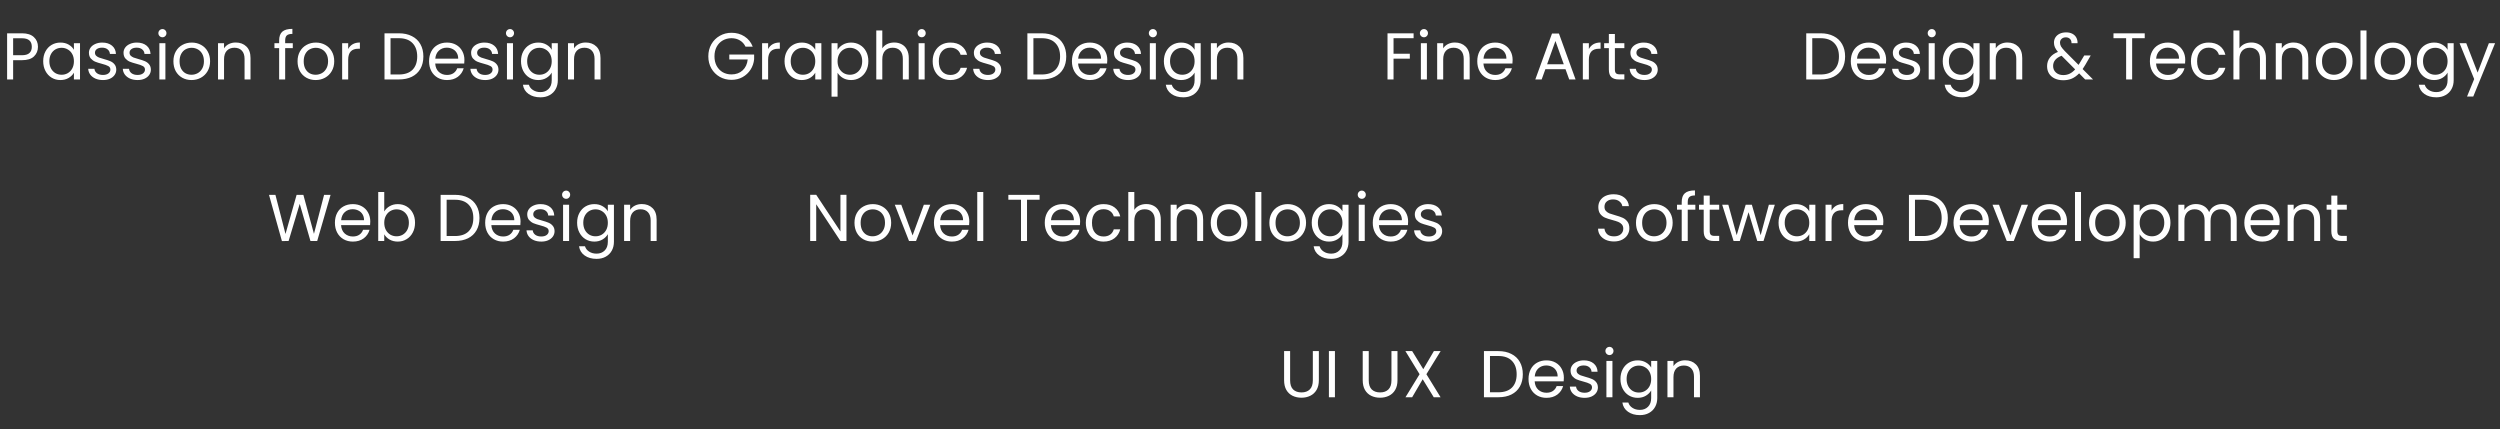 <svg xmlns="http://www.w3.org/2000/svg" width="944" height="162" viewBox="0 0 944 162" fill="none"><rect x="0" y="0" width="944" height="162" fill="#333333" stroke="none"/><path d="M14.334 17.675C14.334 19.125 13.834 20.333 12.834 21.3C11.851 22.25 10.342 22.725 8.309 22.725H4.959V30H2.684V12.575H8.309C10.275 12.575 11.767 13.05 12.784 14C13.817 14.95 14.334 16.175 14.334 17.675ZM8.309 20.85C9.575 20.85 10.509 20.575 11.109 20.025C11.709 19.475 12.009 18.692 12.009 17.675C12.009 15.525 10.775 14.45 8.309 14.45H4.959V20.85H8.309ZM16.311 23.1C16.311 21.7 16.595 20.475 17.161 19.425C17.728 18.358 18.503 17.533 19.486 16.95C20.486 16.367 21.595 16.075 22.811 16.075C24.011 16.075 25.053 16.333 25.936 16.85C26.82 17.367 27.478 18.017 27.911 18.8V16.3H30.211V30H27.911V27.45C27.461 28.25 26.786 28.917 25.886 29.45C25.003 29.967 23.97 30.225 22.786 30.225C21.57 30.225 20.47 29.925 19.486 29.325C18.503 28.725 17.728 27.883 17.161 26.8C16.595 25.717 16.311 24.483 16.311 23.1ZM27.911 23.125C27.911 22.092 27.703 21.192 27.286 20.425C26.87 19.658 26.303 19.075 25.586 18.675C24.886 18.258 24.111 18.05 23.261 18.05C22.411 18.05 21.636 18.25 20.936 18.65C20.236 19.05 19.678 19.633 19.261 20.4C18.845 21.167 18.636 22.067 18.636 23.1C18.636 24.15 18.845 25.067 19.261 25.85C19.678 26.617 20.236 27.208 20.936 27.625C21.636 28.025 22.411 28.225 23.261 28.225C24.111 28.225 24.886 28.025 25.586 27.625C26.303 27.208 26.87 26.617 27.286 25.85C27.703 25.067 27.911 24.158 27.911 23.125ZM38.906 30.225C37.856 30.225 36.914 30.05 36.081 29.7C35.248 29.333 34.589 28.833 34.106 28.2C33.623 27.55 33.356 26.808 33.306 25.975H35.656C35.722 26.658 36.039 27.217 36.606 27.65C37.189 28.083 37.947 28.3 38.881 28.3C39.748 28.3 40.431 28.108 40.931 27.725C41.431 27.342 41.681 26.858 41.681 26.275C41.681 25.675 41.414 25.233 40.881 24.95C40.347 24.65 39.523 24.358 38.406 24.075C37.389 23.808 36.556 23.542 35.906 23.275C35.273 22.992 34.722 22.583 34.256 22.05C33.806 21.5 33.581 20.783 33.581 19.9C33.581 19.2 33.789 18.558 34.206 17.975C34.623 17.392 35.214 16.933 35.981 16.6C36.748 16.25 37.623 16.075 38.606 16.075C40.123 16.075 41.347 16.458 42.281 17.225C43.214 17.992 43.714 19.042 43.781 20.375H41.506C41.456 19.658 41.164 19.083 40.631 18.65C40.114 18.217 39.414 18 38.531 18C37.714 18 37.064 18.175 36.581 18.525C36.097 18.875 35.856 19.333 35.856 19.9C35.856 20.35 35.998 20.725 36.281 21.025C36.581 21.308 36.947 21.542 37.381 21.725C37.831 21.892 38.447 22.083 39.231 22.3C40.214 22.567 41.014 22.833 41.631 23.1C42.248 23.35 42.773 23.733 43.206 24.25C43.656 24.767 43.889 25.442 43.906 26.275C43.906 27.025 43.697 27.7 43.281 28.3C42.864 28.9 42.273 29.375 41.506 29.725C40.756 30.058 39.889 30.225 38.906 30.225ZM51.967 30.225C50.917 30.225 49.976 30.05 49.142 29.7C48.309 29.333 47.651 28.833 47.167 28.2C46.684 27.55 46.417 26.808 46.367 25.975H48.717C48.784 26.658 49.101 27.217 49.667 27.65C50.251 28.083 51.009 28.3 51.942 28.3C52.809 28.3 53.492 28.108 53.992 27.725C54.492 27.342 54.742 26.858 54.742 26.275C54.742 25.675 54.476 25.233 53.942 24.95C53.409 24.65 52.584 24.358 51.467 24.075C50.451 23.808 49.617 23.542 48.967 23.275C48.334 22.992 47.784 22.583 47.317 22.05C46.867 21.5 46.642 20.783 46.642 19.9C46.642 19.2 46.851 18.558 47.267 17.975C47.684 17.392 48.276 16.933 49.042 16.6C49.809 16.25 50.684 16.075 51.667 16.075C53.184 16.075 54.409 16.458 55.342 17.225C56.276 17.992 56.776 19.042 56.842 20.375H54.567C54.517 19.658 54.226 19.083 53.692 18.65C53.176 18.217 52.476 18 51.592 18C50.776 18 50.126 18.175 49.642 18.525C49.159 18.875 48.917 19.333 48.917 19.9C48.917 20.35 49.059 20.725 49.342 21.025C49.642 21.308 50.009 21.542 50.442 21.725C50.892 21.892 51.509 22.083 52.292 22.3C53.276 22.567 54.076 22.833 54.692 23.1C55.309 23.35 55.834 23.733 56.267 24.25C56.717 24.767 56.951 25.442 56.967 26.275C56.967 27.025 56.759 27.7 56.342 28.3C55.926 28.9 55.334 29.375 54.567 29.725C53.817 30.058 52.951 30.225 51.967 30.225ZM61.354 14.075C60.921 14.075 60.554 13.925 60.254 13.625C59.954 13.325 59.804 12.958 59.804 12.525C59.804 12.092 59.954 11.725 60.254 11.425C60.554 11.125 60.921 10.975 61.354 10.975C61.771 10.975 62.121 11.125 62.404 11.425C62.704 11.725 62.854 12.092 62.854 12.525C62.854 12.958 62.704 13.325 62.404 13.625C62.121 13.925 61.771 14.075 61.354 14.075ZM62.454 16.3V30H60.179V16.3H62.454ZM72.306 30.225C71.023 30.225 69.856 29.933 68.806 29.35C67.773 28.767 66.956 27.942 66.356 26.875C65.773 25.792 65.481 24.542 65.481 23.125C65.481 21.725 65.781 20.492 66.381 19.425C66.998 18.342 67.831 17.517 68.881 16.95C69.931 16.367 71.106 16.075 72.406 16.075C73.706 16.075 74.881 16.367 75.931 16.95C76.981 17.517 77.806 18.333 78.406 19.4C79.023 20.467 79.331 21.708 79.331 23.125C79.331 24.542 79.015 25.792 78.381 26.875C77.765 27.942 76.923 28.767 75.856 29.35C74.79 29.933 73.606 30.225 72.306 30.225ZM72.306 28.225C73.123 28.225 73.89 28.033 74.606 27.65C75.323 27.267 75.898 26.692 76.331 25.925C76.781 25.158 77.006 24.225 77.006 23.125C77.006 22.025 76.79 21.092 76.356 20.325C75.923 19.558 75.356 18.992 74.656 18.625C73.956 18.242 73.198 18.05 72.381 18.05C71.548 18.05 70.781 18.242 70.081 18.625C69.398 18.992 68.848 19.558 68.431 20.325C68.015 21.092 67.806 22.025 67.806 23.125C67.806 24.242 68.006 25.183 68.406 25.95C68.823 26.717 69.373 27.292 70.056 27.675C70.74 28.042 71.49 28.225 72.306 28.225ZM88.998 16.05C90.664 16.05 92.014 16.558 93.047 17.575C94.081 18.575 94.597 20.025 94.597 21.925V30H92.347V22.25C92.347 20.883 92.006 19.842 91.323 19.125C90.639 18.392 89.706 18.025 88.522 18.025C87.323 18.025 86.364 18.4 85.647 19.15C84.948 19.9 84.597 20.992 84.597 22.425V30H82.323V16.3H84.597V18.25C85.047 17.55 85.656 17.008 86.422 16.625C87.206 16.242 88.064 16.05 88.998 16.05ZM110.554 18.175H107.679V30H105.404V18.175H103.629V16.3H105.404V15.325C105.404 13.792 105.795 12.675 106.579 11.975C107.379 11.258 108.654 10.9 110.404 10.9V12.8C109.404 12.8 108.695 13 108.279 13.4C107.879 13.783 107.679 14.425 107.679 15.325V16.3H110.554V18.175ZM119.181 30.225C117.898 30.225 116.731 29.933 115.681 29.35C114.648 28.767 113.831 27.942 113.231 26.875C112.648 25.792 112.356 24.542 112.356 23.125C112.356 21.725 112.656 20.492 113.256 19.425C113.873 18.342 114.706 17.517 115.756 16.95C116.806 16.367 117.981 16.075 119.281 16.075C120.581 16.075 121.756 16.367 122.806 16.95C123.856 17.517 124.681 18.333 125.281 19.4C125.898 20.467 126.206 21.708 126.206 23.125C126.206 24.542 125.89 25.792 125.256 26.875C124.64 27.942 123.798 28.767 122.731 29.35C121.665 29.933 120.481 30.225 119.181 30.225ZM119.181 28.225C119.998 28.225 120.765 28.033 121.481 27.65C122.198 27.267 122.773 26.692 123.206 25.925C123.656 25.158 123.881 24.225 123.881 23.125C123.881 22.025 123.665 21.092 123.231 20.325C122.798 19.558 122.231 18.992 121.531 18.625C120.831 18.242 120.073 18.05 119.256 18.05C118.423 18.05 117.656 18.242 116.956 18.625C116.273 18.992 115.723 19.558 115.306 20.325C114.89 21.092 114.681 22.025 114.681 23.125C114.681 24.242 114.881 25.183 115.281 25.95C115.698 26.717 116.248 27.292 116.931 27.675C117.615 28.042 118.365 28.225 119.181 28.225ZM131.472 18.525C131.872 17.742 132.439 17.133 133.172 16.7C133.922 16.267 134.831 16.05 135.897 16.05V18.4H135.297C132.747 18.4 131.472 19.783 131.472 22.55V30H129.197V16.3H131.472V18.525ZM150.614 12.575C152.514 12.575 154.155 12.933 155.539 13.65C156.939 14.35 158.005 15.358 158.739 16.675C159.489 17.992 159.864 19.542 159.864 21.325C159.864 23.108 159.489 24.658 158.739 25.975C158.005 27.275 156.939 28.275 155.539 28.975C154.155 29.658 152.514 30 150.614 30H145.189V12.575H150.614ZM150.614 28.125C152.864 28.125 154.58 27.533 155.764 26.35C156.947 25.15 157.539 23.475 157.539 21.325C157.539 19.158 156.939 17.467 155.739 16.25C154.555 15.033 152.847 14.425 150.614 14.425H147.464V28.125H150.614ZM175.364 22.625C175.364 23.058 175.339 23.517 175.289 24H164.339C164.423 25.35 164.881 26.408 165.714 27.175C166.564 27.925 167.589 28.3 168.789 28.3C169.773 28.3 170.589 28.075 171.239 27.625C171.906 27.158 172.373 26.542 172.639 25.775H175.089C174.723 27.092 173.989 28.167 172.889 29C171.789 29.817 170.423 30.225 168.789 30.225C167.489 30.225 166.323 29.933 165.289 29.35C164.273 28.767 163.473 27.942 162.889 26.875C162.306 25.792 162.014 24.542 162.014 23.125C162.014 21.708 162.298 20.467 162.864 19.4C163.431 18.333 164.223 17.517 165.239 16.95C166.273 16.367 167.456 16.075 168.789 16.075C170.089 16.075 171.239 16.358 172.239 16.925C173.239 17.492 174.006 18.275 174.539 19.275C175.089 20.258 175.364 21.375 175.364 22.625ZM173.014 22.15C173.014 21.283 172.823 20.542 172.439 19.925C172.056 19.292 171.531 18.817 170.864 18.5C170.214 18.167 169.489 18 168.689 18C167.539 18 166.556 18.367 165.739 19.1C164.939 19.833 164.481 20.85 164.364 22.15H173.014ZM183.217 30.225C182.167 30.225 181.226 30.05 180.392 29.7C179.559 29.333 178.901 28.833 178.417 28.2C177.934 27.55 177.667 26.808 177.617 25.975H179.967C180.034 26.658 180.351 27.217 180.917 27.65C181.501 28.083 182.259 28.3 183.192 28.3C184.059 28.3 184.742 28.108 185.242 27.725C185.742 27.342 185.992 26.858 185.992 26.275C185.992 25.675 185.726 25.233 185.192 24.95C184.659 24.65 183.834 24.358 182.717 24.075C181.701 23.808 180.867 23.542 180.217 23.275C179.584 22.992 179.034 22.583 178.567 22.05C178.117 21.5 177.892 20.783 177.892 19.9C177.892 19.2 178.101 18.558 178.517 17.975C178.934 17.392 179.526 16.933 180.292 16.6C181.059 16.25 181.934 16.075 182.917 16.075C184.434 16.075 185.659 16.458 186.592 17.225C187.526 17.992 188.026 19.042 188.092 20.375H185.817C185.767 19.658 185.476 19.083 184.942 18.65C184.426 18.217 183.726 18 182.842 18C182.026 18 181.376 18.175 180.892 18.525C180.409 18.875 180.167 19.333 180.167 19.9C180.167 20.35 180.309 20.725 180.592 21.025C180.892 21.308 181.259 21.542 181.692 21.725C182.142 21.892 182.759 22.083 183.542 22.3C184.526 22.567 185.326 22.833 185.942 23.1C186.559 23.35 187.084 23.733 187.517 24.25C187.967 24.767 188.201 25.442 188.217 26.275C188.217 27.025 188.009 27.7 187.592 28.3C187.176 28.9 186.584 29.375 185.817 29.725C185.067 30.058 184.201 30.225 183.217 30.225ZM192.604 14.075C192.171 14.075 191.804 13.925 191.504 13.625C191.204 13.325 191.054 12.958 191.054 12.525C191.054 12.092 191.204 11.725 191.504 11.425C191.804 11.125 192.171 10.975 192.604 10.975C193.021 10.975 193.371 11.125 193.654 11.425C193.954 11.725 194.104 12.092 194.104 12.525C194.104 12.958 193.954 13.325 193.654 13.625C193.371 13.925 193.021 14.075 192.604 14.075ZM193.704 16.3V30H191.429V16.3H193.704ZM203.231 16.075C204.415 16.075 205.448 16.333 206.331 16.85C207.231 17.367 207.898 18.017 208.331 18.8V16.3H210.631V30.3C210.631 31.55 210.365 32.658 209.831 33.625C209.298 34.608 208.531 35.375 207.531 35.925C206.548 36.475 205.398 36.75 204.081 36.75C202.281 36.75 200.781 36.325 199.581 35.475C198.381 34.625 197.673 33.467 197.456 32H199.706C199.956 32.833 200.473 33.5 201.256 34C202.04 34.517 202.981 34.775 204.081 34.775C205.331 34.775 206.348 34.383 207.131 33.6C207.931 32.817 208.331 31.717 208.331 30.3V27.425C207.881 28.225 207.215 28.892 206.331 29.425C205.448 29.958 204.415 30.225 203.231 30.225C202.015 30.225 200.906 29.925 199.906 29.325C198.923 28.725 198.148 27.883 197.581 26.8C197.015 25.717 196.731 24.483 196.731 23.1C196.731 21.7 197.015 20.475 197.581 19.425C198.148 18.358 198.923 17.533 199.906 16.95C200.906 16.367 202.015 16.075 203.231 16.075ZM208.331 23.125C208.331 22.092 208.123 21.192 207.706 20.425C207.29 19.658 206.723 19.075 206.006 18.675C205.306 18.258 204.531 18.05 203.681 18.05C202.831 18.05 202.056 18.25 201.356 18.65C200.656 19.05 200.098 19.633 199.681 20.4C199.265 21.167 199.056 22.067 199.056 23.1C199.056 24.15 199.265 25.067 199.681 25.85C200.098 26.617 200.656 27.208 201.356 27.625C202.056 28.025 202.831 28.225 203.681 28.225C204.531 28.225 205.306 28.025 206.006 27.625C206.723 27.208 207.29 26.617 207.706 25.85C208.123 25.067 208.331 24.158 208.331 23.125ZM221.151 16.05C222.817 16.05 224.167 16.558 225.201 17.575C226.234 18.575 226.751 20.025 226.751 21.925V30H224.501V22.25C224.501 20.883 224.159 19.842 223.476 19.125C222.792 18.392 221.859 18.025 220.676 18.025C219.476 18.025 218.517 18.4 217.801 19.15C217.101 19.9 216.751 20.992 216.751 22.425V30H214.476V16.3H216.751V18.25C217.201 17.55 217.809 17.008 218.576 16.625C219.359 16.242 220.217 16.05 221.151 16.05Z" fill="white"></path><path d="M281.51 17.625C281.026 16.608 280.326 15.825 279.41 15.275C278.493 14.708 277.426 14.425 276.21 14.425C274.993 14.425 273.893 14.708 272.91 15.275C271.943 15.825 271.176 16.625 270.61 17.675C270.06 18.708 269.785 19.908 269.785 21.275C269.785 22.642 270.06 23.842 270.61 24.875C271.176 25.908 271.943 26.708 272.91 27.275C273.893 27.825 274.993 28.1 276.21 28.1C277.91 28.1 279.31 27.592 280.41 26.575C281.51 25.558 282.151 24.183 282.335 22.45H275.385V20.6H284.76V22.35C284.626 23.783 284.176 25.1 283.41 26.3C282.643 27.483 281.635 28.425 280.385 29.125C279.135 29.808 277.743 30.15 276.21 30.15C274.593 30.15 273.118 29.775 271.785 29.025C270.451 28.258 269.393 27.2 268.61 25.85C267.843 24.5 267.46 22.975 267.46 21.275C267.46 19.575 267.843 18.05 268.61 16.7C269.393 15.333 270.451 14.275 271.785 13.525C273.118 12.758 274.593 12.375 276.21 12.375C278.06 12.375 279.693 12.833 281.11 13.75C282.543 14.667 283.585 15.958 284.235 17.625H281.51ZM290.043 18.525C290.443 17.742 291.009 17.133 291.743 16.7C292.493 16.267 293.401 16.05 294.468 16.05V18.4H293.868C291.318 18.4 290.043 19.783 290.043 22.55V30H287.768V16.3H290.043V18.525ZM296.244 23.1C296.244 21.7 296.527 20.475 297.094 19.425C297.661 18.358 298.436 17.533 299.419 16.95C300.419 16.367 301.527 16.075 302.744 16.075C303.944 16.075 304.986 16.333 305.869 16.85C306.752 17.367 307.411 18.017 307.844 18.8V16.3H310.144V30H307.844V27.45C307.394 28.25 306.719 28.917 305.819 29.45C304.936 29.967 303.902 30.225 302.719 30.225C301.502 30.225 300.402 29.925 299.419 29.325C298.436 28.725 297.661 27.883 297.094 26.8C296.527 25.717 296.244 24.483 296.244 23.1ZM307.844 23.125C307.844 22.092 307.636 21.192 307.219 20.425C306.802 19.658 306.236 19.075 305.519 18.675C304.819 18.258 304.044 18.05 303.194 18.05C302.344 18.05 301.569 18.25 300.869 18.65C300.169 19.05 299.611 19.633 299.194 20.4C298.777 21.167 298.569 22.067 298.569 23.1C298.569 24.15 298.777 25.067 299.194 25.85C299.611 26.617 300.169 27.208 300.869 27.625C301.569 28.025 302.344 28.225 303.194 28.225C304.044 28.225 304.819 28.025 305.519 27.625C306.236 27.208 306.802 26.617 307.219 25.85C307.636 25.067 307.844 24.158 307.844 23.125ZM316.263 18.825C316.713 18.042 317.38 17.392 318.263 16.875C319.163 16.342 320.205 16.075 321.388 16.075C322.605 16.075 323.705 16.367 324.688 16.95C325.688 17.533 326.472 18.358 327.038 19.425C327.605 20.475 327.888 21.7 327.888 23.1C327.888 24.483 327.605 25.717 327.038 26.8C326.472 27.883 325.688 28.725 324.688 29.325C323.705 29.925 322.605 30.225 321.388 30.225C320.222 30.225 319.188 29.967 318.288 29.45C317.405 28.917 316.73 28.258 316.263 27.475V36.5H313.988V16.3H316.263V18.825ZM325.563 23.1C325.563 22.067 325.355 21.167 324.938 20.4C324.522 19.633 323.955 19.05 323.238 18.65C322.538 18.25 321.763 18.05 320.913 18.05C320.08 18.05 319.305 18.258 318.588 18.675C317.888 19.075 317.322 19.667 316.888 20.45C316.472 21.217 316.263 22.108 316.263 23.125C316.263 24.158 316.472 25.067 316.888 25.85C317.322 26.617 317.888 27.208 318.588 27.625C319.305 28.025 320.08 28.225 320.913 28.225C321.763 28.225 322.538 28.025 323.238 27.625C323.955 27.208 324.522 26.617 324.938 25.85C325.355 25.067 325.563 24.15 325.563 23.1ZM337.683 16.05C338.716 16.05 339.65 16.275 340.483 16.725C341.316 17.158 341.966 17.817 342.433 18.7C342.916 19.583 343.158 20.658 343.158 21.925V30H340.908V22.25C340.908 20.883 340.566 19.842 339.883 19.125C339.2 18.392 338.266 18.025 337.083 18.025C335.883 18.025 334.925 18.4 334.208 19.15C333.508 19.9 333.158 20.992 333.158 22.425V30H330.883V11.5H333.158V18.25C333.608 17.55 334.225 17.008 335.008 16.625C335.808 16.242 336.7 16.05 337.683 16.05ZM348.049 14.075C347.616 14.075 347.249 13.925 346.949 13.625C346.649 13.325 346.499 12.958 346.499 12.525C346.499 12.092 346.649 11.725 346.949 11.425C347.249 11.125 347.616 10.975 348.049 10.975C348.466 10.975 348.816 11.125 349.099 11.425C349.399 11.725 349.549 12.092 349.549 12.525C349.549 12.958 349.399 13.325 349.099 13.625C348.816 13.925 348.466 14.075 348.049 14.075ZM349.149 16.3V30H346.874V16.3H349.149ZM352.177 23.125C352.177 21.708 352.46 20.475 353.027 19.425C353.593 18.358 354.377 17.533 355.377 16.95C356.393 16.367 357.552 16.075 358.852 16.075C360.535 16.075 361.918 16.483 363.002 17.3C364.102 18.117 364.827 19.25 365.177 20.7H362.727C362.493 19.867 362.035 19.208 361.352 18.725C360.685 18.242 359.852 18 358.852 18C357.552 18 356.502 18.45 355.702 19.35C354.902 20.233 354.502 21.492 354.502 23.125C354.502 24.775 354.902 26.05 355.702 26.95C356.502 27.85 357.552 28.3 358.852 28.3C359.852 28.3 360.685 28.067 361.352 27.6C362.018 27.133 362.477 26.467 362.727 25.6H365.177C364.81 27 364.077 28.125 362.977 28.975C361.877 29.808 360.502 30.225 358.852 30.225C357.552 30.225 356.393 29.933 355.377 29.35C354.377 28.767 353.593 27.942 353.027 26.875C352.46 25.808 352.177 24.558 352.177 23.125ZM373.062 30.225C372.012 30.225 371.07 30.05 370.237 29.7C369.404 29.333 368.745 28.833 368.262 28.2C367.779 27.55 367.512 26.808 367.462 25.975H369.812C369.879 26.658 370.195 27.217 370.762 27.65C371.345 28.083 372.104 28.3 373.037 28.3C373.904 28.3 374.587 28.108 375.087 27.725C375.587 27.342 375.837 26.858 375.837 26.275C375.837 25.675 375.57 25.233 375.037 24.95C374.504 24.65 373.679 24.358 372.562 24.075C371.545 23.808 370.712 23.542 370.062 23.275C369.429 22.992 368.879 22.583 368.412 22.05C367.962 21.5 367.737 20.783 367.737 19.9C367.737 19.2 367.945 18.558 368.362 17.975C368.779 17.392 369.37 16.933 370.137 16.6C370.904 16.25 371.779 16.075 372.762 16.075C374.279 16.075 375.504 16.458 376.437 17.225C377.37 17.992 377.87 19.042 377.937 20.375H375.662C375.612 19.658 375.32 19.083 374.787 18.65C374.27 18.217 373.57 18 372.687 18C371.87 18 371.22 18.175 370.737 18.525C370.254 18.875 370.012 19.333 370.012 19.9C370.012 20.35 370.154 20.725 370.437 21.025C370.737 21.308 371.104 21.542 371.537 21.725C371.987 21.892 372.604 22.083 373.387 22.3C374.37 22.567 375.17 22.833 375.787 23.1C376.404 23.35 376.929 23.733 377.362 24.25C377.812 24.767 378.045 25.442 378.062 26.275C378.062 27.025 377.854 27.7 377.437 28.3C377.02 28.9 376.429 29.375 375.662 29.725C374.912 30.058 374.045 30.225 373.062 30.225ZM393.364 12.575C395.264 12.575 396.905 12.933 398.289 13.65C399.689 14.35 400.755 15.358 401.489 16.675C402.239 17.992 402.614 19.542 402.614 21.325C402.614 23.108 402.239 24.658 401.489 25.975C400.755 27.275 399.689 28.275 398.289 28.975C396.905 29.658 395.264 30 393.364 30H387.939V12.575H393.364ZM393.364 28.125C395.614 28.125 397.33 27.533 398.514 26.35C399.697 25.15 400.289 23.475 400.289 21.325C400.289 19.158 399.689 17.467 398.489 16.25C397.305 15.033 395.597 14.425 393.364 14.425H390.214V28.125H393.364ZM418.114 22.625C418.114 23.058 418.089 23.517 418.039 24H407.089C407.173 25.35 407.631 26.408 408.464 27.175C409.314 27.925 410.339 28.3 411.539 28.3C412.523 28.3 413.339 28.075 413.989 27.625C414.656 27.158 415.123 26.542 415.389 25.775H417.839C417.473 27.092 416.739 28.167 415.639 29C414.539 29.817 413.173 30.225 411.539 30.225C410.239 30.225 409.073 29.933 408.039 29.35C407.023 28.767 406.223 27.942 405.639 26.875C405.056 25.792 404.764 24.542 404.764 23.125C404.764 21.708 405.048 20.467 405.614 19.4C406.181 18.333 406.973 17.517 407.989 16.95C409.023 16.367 410.206 16.075 411.539 16.075C412.839 16.075 413.989 16.358 414.989 16.925C415.989 17.492 416.756 18.275 417.289 19.275C417.839 20.258 418.114 21.375 418.114 22.625ZM415.764 22.15C415.764 21.283 415.573 20.542 415.189 19.925C414.806 19.292 414.281 18.817 413.614 18.5C412.964 18.167 412.239 18 411.439 18C410.289 18 409.306 18.367 408.489 19.1C407.689 19.833 407.231 20.85 407.114 22.15H415.764ZM425.967 30.225C424.917 30.225 423.976 30.05 423.142 29.7C422.309 29.333 421.651 28.833 421.167 28.2C420.684 27.55 420.417 26.808 420.367 25.975H422.717C422.784 26.658 423.101 27.217 423.667 27.65C424.251 28.083 425.009 28.3 425.942 28.3C426.809 28.3 427.492 28.108 427.992 27.725C428.492 27.342 428.742 26.858 428.742 26.275C428.742 25.675 428.476 25.233 427.942 24.95C427.409 24.65 426.584 24.358 425.467 24.075C424.451 23.808 423.617 23.542 422.967 23.275C422.334 22.992 421.784 22.583 421.317 22.05C420.867 21.5 420.642 20.783 420.642 19.9C420.642 19.2 420.851 18.558 421.267 17.975C421.684 17.392 422.276 16.933 423.042 16.6C423.809 16.25 424.684 16.075 425.667 16.075C427.184 16.075 428.409 16.458 429.342 17.225C430.276 17.992 430.776 19.042 430.842 20.375H428.567C428.517 19.658 428.226 19.083 427.692 18.65C427.176 18.217 426.476 18 425.592 18C424.776 18 424.126 18.175 423.642 18.525C423.159 18.875 422.917 19.333 422.917 19.9C422.917 20.35 423.059 20.725 423.342 21.025C423.642 21.308 424.009 21.542 424.442 21.725C424.892 21.892 425.509 22.083 426.292 22.3C427.276 22.567 428.076 22.833 428.692 23.1C429.309 23.35 429.834 23.733 430.267 24.25C430.717 24.767 430.951 25.442 430.967 26.275C430.967 27.025 430.759 27.7 430.342 28.3C429.926 28.9 429.334 29.375 428.567 29.725C427.817 30.058 426.951 30.225 425.967 30.225ZM435.354 14.075C434.921 14.075 434.554 13.925 434.254 13.625C433.954 13.325 433.804 12.958 433.804 12.525C433.804 12.092 433.954 11.725 434.254 11.425C434.554 11.125 434.921 10.975 435.354 10.975C435.771 10.975 436.121 11.125 436.404 11.425C436.704 11.725 436.854 12.092 436.854 12.525C436.854 12.958 436.704 13.325 436.404 13.625C436.121 13.925 435.771 14.075 435.354 14.075ZM436.454 16.3V30H434.179V16.3H436.454ZM445.981 16.075C447.165 16.075 448.198 16.333 449.081 16.85C449.981 17.367 450.648 18.017 451.081 18.8V16.3H453.381V30.3C453.381 31.55 453.115 32.658 452.581 33.625C452.048 34.608 451.281 35.375 450.281 35.925C449.298 36.475 448.148 36.75 446.831 36.75C445.031 36.75 443.531 36.325 442.331 35.475C441.131 34.625 440.423 33.467 440.206 32H442.456C442.706 32.833 443.223 33.5 444.006 34C444.79 34.517 445.731 34.775 446.831 34.775C448.081 34.775 449.098 34.383 449.881 33.6C450.681 32.817 451.081 31.717 451.081 30.3V27.425C450.631 28.225 449.965 28.892 449.081 29.425C448.198 29.958 447.165 30.225 445.981 30.225C444.765 30.225 443.656 29.925 442.656 29.325C441.673 28.725 440.898 27.883 440.331 26.8C439.765 25.717 439.481 24.483 439.481 23.1C439.481 21.7 439.765 20.475 440.331 19.425C440.898 18.358 441.673 17.533 442.656 16.95C443.656 16.367 444.765 16.075 445.981 16.075ZM451.081 23.125C451.081 22.092 450.873 21.192 450.456 20.425C450.04 19.658 449.473 19.075 448.756 18.675C448.056 18.258 447.281 18.05 446.431 18.05C445.581 18.05 444.806 18.25 444.106 18.65C443.406 19.05 442.848 19.633 442.431 20.4C442.015 21.167 441.806 22.067 441.806 23.1C441.806 24.15 442.015 25.067 442.431 25.85C442.848 26.617 443.406 27.208 444.106 27.625C444.806 28.025 445.581 28.225 446.431 28.225C447.281 28.225 448.056 28.025 448.756 27.625C449.473 27.208 450.04 26.617 450.456 25.85C450.873 25.067 451.081 24.158 451.081 23.125ZM463.901 16.05C465.567 16.05 466.917 16.558 467.951 17.575C468.984 18.575 469.501 20.025 469.501 21.925V30H467.251V22.25C467.251 20.883 466.909 19.842 466.226 19.125C465.542 18.392 464.609 18.025 463.426 18.025C462.226 18.025 461.267 18.4 460.551 19.15C459.851 19.9 459.501 20.992 459.501 22.425V30H457.226V16.3H459.501V18.25C459.951 17.55 460.559 17.008 461.326 16.625C462.109 16.242 462.967 16.05 463.901 16.05Z" fill="white"></path><path d="M533.775 12.575V14.425H526.2V20.3H532.35V22.15H526.2V30H523.925V12.575H533.775ZM537.698 14.075C537.264 14.075 536.898 13.925 536.598 13.625C536.298 13.325 536.148 12.958 536.148 12.525C536.148 12.092 536.298 11.725 536.598 11.425C536.898 11.125 537.264 10.975 537.698 10.975C538.114 10.975 538.464 11.125 538.748 11.425C539.048 11.725 539.198 12.092 539.198 12.525C539.198 12.958 539.048 13.325 538.748 13.625C538.464 13.925 538.114 14.075 537.698 14.075ZM538.798 16.3V30H536.523V16.3H538.798ZM549.35 16.05C551.017 16.05 552.367 16.558 553.4 17.575C554.433 18.575 554.95 20.025 554.95 21.925V30H552.7V22.25C552.7 20.883 552.358 19.842 551.675 19.125C550.992 18.392 550.058 18.025 548.875 18.025C547.675 18.025 546.717 18.4 546 19.15C545.3 19.9 544.95 20.992 544.95 22.425V30H542.675V16.3H544.95V18.25C545.4 17.55 546.008 17.008 546.775 16.625C547.558 16.242 548.417 16.05 549.35 16.05ZM571.166 22.625C571.166 23.058 571.141 23.517 571.091 24H560.141C560.225 25.35 560.683 26.408 561.516 27.175C562.366 27.925 563.391 28.3 564.591 28.3C565.575 28.3 566.391 28.075 567.041 27.625C567.708 27.158 568.175 26.542 568.441 25.775H570.891C570.525 27.092 569.791 28.167 568.691 29C567.591 29.817 566.225 30.225 564.591 30.225C563.291 30.225 562.125 29.933 561.091 29.35C560.075 28.767 559.275 27.942 558.691 26.875C558.108 25.792 557.816 24.542 557.816 23.125C557.816 21.708 558.1 20.467 558.666 19.4C559.233 18.333 560.025 17.517 561.041 16.95C562.075 16.367 563.258 16.075 564.591 16.075C565.891 16.075 567.041 16.358 568.041 16.925C569.041 17.492 569.808 18.275 570.341 19.275C570.891 20.258 571.166 21.375 571.166 22.625ZM568.816 22.15C568.816 21.283 568.625 20.542 568.241 19.925C567.858 19.292 567.333 18.817 566.666 18.5C566.016 18.167 565.291 18 564.491 18C563.341 18 562.358 18.367 561.541 19.1C560.741 19.833 560.283 20.85 560.166 22.15H568.816ZM591.134 26.125H583.534L582.134 30H579.734L586.034 12.675H588.659L594.934 30H592.534L591.134 26.125ZM590.484 24.275L587.334 15.475L584.184 24.275H590.484ZM599.955 18.525C600.355 17.742 600.922 17.133 601.655 16.7C602.405 16.267 603.313 16.05 604.38 16.05V18.4H603.78C601.23 18.4 599.955 19.783 599.955 22.55V30H597.68V16.3H599.955V18.525ZM609.781 18.175V26.25C609.781 26.917 609.923 27.392 610.206 27.675C610.489 27.942 610.981 28.075 611.681 28.075H613.356V30H611.306C610.039 30 609.089 29.708 608.456 29.125C607.823 28.542 607.506 27.583 607.506 26.25V18.175H605.731V16.3H607.506V12.85H609.781V16.3H613.356V18.175H609.781ZM620.963 30.225C619.913 30.225 618.971 30.05 618.138 29.7C617.304 29.333 616.646 28.833 616.163 28.2C615.679 27.55 615.413 26.808 615.363 25.975H617.713C617.779 26.658 618.096 27.217 618.663 27.65C619.246 28.083 620.004 28.3 620.938 28.3C621.804 28.3 622.488 28.108 622.988 27.725C623.488 27.342 623.738 26.858 623.738 26.275C623.738 25.675 623.471 25.233 622.938 24.95C622.404 24.65 621.579 24.358 620.463 24.075C619.446 23.808 618.613 23.542 617.963 23.275C617.329 22.992 616.779 22.583 616.313 22.05C615.863 21.5 615.638 20.783 615.638 19.9C615.638 19.2 615.846 18.558 616.263 17.975C616.679 17.392 617.271 16.933 618.038 16.6C618.804 16.25 619.679 16.075 620.663 16.075C622.179 16.075 623.404 16.458 624.338 17.225C625.271 17.992 625.771 19.042 625.838 20.375H623.563C623.513 19.658 623.221 19.083 622.688 18.65C622.171 18.217 621.471 18 620.588 18C619.771 18 619.121 18.175 618.638 18.525C618.154 18.875 617.913 19.333 617.913 19.9C617.913 20.35 618.054 20.725 618.338 21.025C618.638 21.308 619.004 21.542 619.438 21.725C619.888 21.892 620.504 22.083 621.288 22.3C622.271 22.567 623.071 22.833 623.688 23.1C624.304 23.35 624.829 23.733 625.263 24.25C625.713 24.767 625.946 25.442 625.963 26.275C625.963 27.025 625.754 27.7 625.338 28.3C624.921 28.9 624.329 29.375 623.563 29.725C622.813 30.058 621.946 30.225 620.963 30.225Z" fill="white"></path><path d="M687.46 12.575C689.36 12.575 691.002 12.933 692.385 13.65C693.785 14.35 694.852 15.358 695.585 16.675C696.335 17.992 696.71 19.542 696.71 21.325C696.71 23.108 696.335 24.658 695.585 25.975C694.852 27.275 693.785 28.275 692.385 28.975C691.002 29.658 689.36 30 687.46 30H682.035V12.575H687.46ZM687.46 28.125C689.71 28.125 691.427 27.533 692.61 26.35C693.794 25.15 694.385 23.475 694.385 21.325C694.385 19.158 693.785 17.467 692.585 16.25C691.402 15.033 689.694 14.425 687.46 14.425H684.31V28.125H687.46ZM712.211 22.625C712.211 23.058 712.186 23.517 712.136 24H701.186C701.269 25.35 701.728 26.408 702.561 27.175C703.411 27.925 704.436 28.3 705.636 28.3C706.619 28.3 707.436 28.075 708.086 27.625C708.753 27.158 709.219 26.542 709.486 25.775H711.936C711.569 27.092 710.836 28.167 709.736 29C708.636 29.817 707.269 30.225 705.636 30.225C704.336 30.225 703.169 29.933 702.136 29.35C701.119 28.767 700.319 27.942 699.736 26.875C699.153 25.792 698.861 24.542 698.861 23.125C698.861 21.708 699.144 20.467 699.711 19.4C700.278 18.333 701.069 17.517 702.086 16.95C703.119 16.367 704.303 16.075 705.636 16.075C706.936 16.075 708.086 16.358 709.086 16.925C710.086 17.492 710.853 18.275 711.386 19.275C711.936 20.258 712.211 21.375 712.211 22.625ZM709.861 22.15C709.861 21.283 709.669 20.542 709.286 19.925C708.903 19.292 708.378 18.817 707.711 18.5C707.061 18.167 706.336 18 705.536 18C704.386 18 703.403 18.367 702.586 19.1C701.786 19.833 701.328 20.85 701.211 22.15H709.861ZM720.064 30.225C719.014 30.225 718.072 30.05 717.239 29.7C716.406 29.333 715.747 28.833 715.264 28.2C714.781 27.55 714.514 26.808 714.464 25.975H716.814C716.881 26.658 717.197 27.217 717.764 27.65C718.347 28.083 719.106 28.3 720.039 28.3C720.906 28.3 721.589 28.108 722.089 27.725C722.589 27.342 722.839 26.858 722.839 26.275C722.839 25.675 722.572 25.233 722.039 24.95C721.506 24.65 720.681 24.358 719.564 24.075C718.547 23.808 717.714 23.542 717.064 23.275C716.431 22.992 715.881 22.583 715.414 22.05C714.964 21.5 714.739 20.783 714.739 19.9C714.739 19.2 714.947 18.558 715.364 17.975C715.781 17.392 716.372 16.933 717.139 16.6C717.906 16.25 718.781 16.075 719.764 16.075C721.281 16.075 722.506 16.458 723.439 17.225C724.372 17.992 724.872 19.042 724.939 20.375H722.664C722.614 19.658 722.322 19.083 721.789 18.65C721.272 18.217 720.572 18 719.689 18C718.872 18 718.222 18.175 717.739 18.525C717.256 18.875 717.014 19.333 717.014 19.9C717.014 20.35 717.156 20.725 717.439 21.025C717.739 21.308 718.106 21.542 718.539 21.725C718.989 21.892 719.606 22.083 720.389 22.3C721.372 22.567 722.172 22.833 722.789 23.1C723.406 23.35 723.931 23.733 724.364 24.25C724.814 24.767 725.047 25.442 725.064 26.275C725.064 27.025 724.856 27.7 724.439 28.3C724.022 28.9 723.431 29.375 722.664 29.725C721.914 30.058 721.047 30.225 720.064 30.225ZM729.451 14.075C729.017 14.075 728.651 13.925 728.351 13.625C728.051 13.325 727.901 12.958 727.901 12.525C727.901 12.092 728.051 11.725 728.351 11.425C728.651 11.125 729.017 10.975 729.451 10.975C729.867 10.975 730.217 11.125 730.501 11.425C730.801 11.725 730.951 12.092 730.951 12.525C730.951 12.958 730.801 13.325 730.501 13.625C730.217 13.925 729.867 14.075 729.451 14.075ZM730.551 16.3V30H728.276V16.3H730.551ZM740.078 16.075C741.261 16.075 742.295 16.333 743.178 16.85C744.078 17.367 744.745 18.017 745.178 18.8V16.3H747.478V30.3C747.478 31.55 747.211 32.658 746.678 33.625C746.145 34.608 745.378 35.375 744.378 35.925C743.395 36.475 742.245 36.75 740.928 36.75C739.128 36.75 737.628 36.325 736.428 35.475C735.228 34.625 734.52 33.467 734.303 32H736.553C736.803 32.833 737.32 33.5 738.103 34C738.886 34.517 739.828 34.775 740.928 34.775C742.178 34.775 743.195 34.383 743.978 33.6C744.778 32.817 745.178 31.717 745.178 30.3V27.425C744.728 28.225 744.061 28.892 743.178 29.425C742.295 29.958 741.261 30.225 740.078 30.225C738.861 30.225 737.753 29.925 736.753 29.325C735.77 28.725 734.995 27.883 734.428 26.8C733.861 25.717 733.578 24.483 733.578 23.1C733.578 21.7 733.861 20.475 734.428 19.425C734.995 18.358 735.77 17.533 736.753 16.95C737.753 16.367 738.861 16.075 740.078 16.075ZM745.178 23.125C745.178 22.092 744.97 21.192 744.553 20.425C744.136 19.658 743.57 19.075 742.853 18.675C742.153 18.258 741.378 18.05 740.528 18.05C739.678 18.05 738.903 18.25 738.203 18.65C737.503 19.05 736.945 19.633 736.528 20.4C736.111 21.167 735.903 22.067 735.903 23.1C735.903 24.15 736.111 25.067 736.528 25.85C736.945 26.617 737.503 27.208 738.203 27.625C738.903 28.025 739.678 28.225 740.528 28.225C741.378 28.225 742.153 28.025 742.853 27.625C743.57 27.208 744.136 26.617 744.553 25.85C744.97 25.067 745.178 24.158 745.178 23.125ZM757.997 16.05C759.664 16.05 761.014 16.558 762.047 17.575C763.081 18.575 763.597 20.025 763.597 21.925V30H761.347V22.25C761.347 20.883 761.006 19.842 760.322 19.125C759.639 18.392 758.706 18.025 757.522 18.025C756.322 18.025 755.364 18.4 754.647 19.15C753.947 19.9 753.597 20.992 753.597 22.425V30H751.322V16.3H753.597V18.25C754.047 17.55 754.656 17.008 755.422 16.625C756.206 16.242 757.064 16.05 757.997 16.05ZM787.354 30L785.079 27.7C784.229 28.583 783.32 29.242 782.354 29.675C781.387 30.092 780.295 30.3 779.079 30.3C777.879 30.3 776.812 30.083 775.879 29.65C774.962 29.217 774.245 28.6 773.729 27.8C773.229 27 772.979 26.067 772.979 25C772.979 23.783 773.32 22.717 774.004 21.8C774.704 20.867 775.729 20.133 777.079 19.6C776.545 18.967 776.162 18.383 775.929 17.85C775.695 17.317 775.579 16.733 775.579 16.1C775.579 15.367 775.762 14.708 776.129 14.125C776.512 13.525 777.054 13.058 777.754 12.725C778.454 12.392 779.262 12.225 780.179 12.225C781.079 12.225 781.862 12.4 782.529 12.75C783.195 13.1 783.695 13.592 784.029 14.225C784.362 14.842 784.512 15.533 784.479 16.3H782.204C782.22 15.617 782.029 15.083 781.629 14.7C781.229 14.3 780.712 14.1 780.079 14.1C779.412 14.1 778.87 14.292 778.454 14.675C778.054 15.042 777.854 15.517 777.854 16.1C777.854 16.6 777.987 17.083 778.254 17.55C778.537 18.017 779.004 18.592 779.654 19.275L784.854 24.5L785.304 23.8L787.004 20.95H789.454L787.404 24.5C787.12 25 786.787 25.525 786.404 26.075L790.329 30H787.354ZM779.079 28.35C779.979 28.35 780.787 28.175 781.504 27.825C782.237 27.475 782.929 26.933 783.579 26.2L778.454 21.05C776.32 21.867 775.254 23.158 775.254 24.925C775.254 25.908 775.604 26.725 776.304 27.375C777.02 28.025 777.945 28.35 779.079 28.35ZM809.85 12.575V14.425H805.1V30H802.825V14.425H798.05V12.575H809.85ZM825.151 22.625C825.151 23.058 825.126 23.517 825.076 24H814.126C814.209 25.35 814.667 26.408 815.501 27.175C816.351 27.925 817.376 28.3 818.576 28.3C819.559 28.3 820.376 28.075 821.026 27.625C821.692 27.158 822.159 26.542 822.426 25.775H824.876C824.509 27.092 823.776 28.167 822.676 29C821.576 29.817 820.209 30.225 818.576 30.225C817.276 30.225 816.109 29.933 815.076 29.35C814.059 28.767 813.259 27.942 812.676 26.875C812.092 25.792 811.801 24.542 811.801 23.125C811.801 21.708 812.084 20.467 812.651 19.4C813.217 18.333 814.009 17.517 815.026 16.95C816.059 16.367 817.242 16.075 818.576 16.075C819.876 16.075 821.026 16.358 822.026 16.925C823.026 17.492 823.792 18.275 824.326 19.275C824.876 20.258 825.151 21.375 825.151 22.625ZM822.801 22.15C822.801 21.283 822.609 20.542 822.226 19.925C821.842 19.292 821.317 18.817 820.651 18.5C820.001 18.167 819.276 18 818.476 18C817.326 18 816.342 18.367 815.526 19.1C814.726 19.833 814.267 20.85 814.151 22.15H822.801ZM827.304 23.125C827.304 21.708 827.587 20.475 828.154 19.425C828.72 18.358 829.504 17.533 830.504 16.95C831.52 16.367 832.679 16.075 833.979 16.075C835.662 16.075 837.045 16.483 838.129 17.3C839.229 18.117 839.954 19.25 840.304 20.7H837.854C837.62 19.867 837.162 19.208 836.479 18.725C835.812 18.242 834.979 18 833.979 18C832.679 18 831.629 18.45 830.829 19.35C830.029 20.233 829.629 21.492 829.629 23.125C829.629 24.775 830.029 26.05 830.829 26.95C831.629 27.85 832.679 28.3 833.979 28.3C834.979 28.3 835.812 28.067 836.479 27.6C837.145 27.133 837.604 26.467 837.854 25.6H840.304C839.937 27 839.204 28.125 838.104 28.975C837.004 29.808 835.629 30.225 833.979 30.225C832.679 30.225 831.52 29.933 830.504 29.35C829.504 28.767 828.72 27.942 828.154 26.875C827.587 25.808 827.304 24.558 827.304 23.125ZM850.139 16.05C851.172 16.05 852.106 16.275 852.939 16.725C853.772 17.158 854.422 17.817 854.889 18.7C855.372 19.583 855.614 20.658 855.614 21.925V30H853.364V22.25C853.364 20.883 853.022 19.842 852.339 19.125C851.656 18.392 850.722 18.025 849.539 18.025C848.339 18.025 847.381 18.4 846.664 19.15C845.964 19.9 845.614 20.992 845.614 22.425V30H843.339V11.5H845.614V18.25C846.064 17.55 846.681 17.008 847.464 16.625C848.264 16.242 849.156 16.05 850.139 16.05ZM866.005 16.05C867.672 16.05 869.022 16.558 870.055 17.575C871.089 18.575 871.605 20.025 871.605 21.925V30H869.355V22.25C869.355 20.883 869.014 19.842 868.33 19.125C867.647 18.392 866.714 18.025 865.53 18.025C864.33 18.025 863.372 18.4 862.655 19.15C861.955 19.9 861.605 20.992 861.605 22.425V30H859.33V16.3H861.605V18.25C862.055 17.55 862.664 17.008 863.43 16.625C864.214 16.242 865.072 16.05 866.005 16.05ZM881.296 30.225C880.013 30.225 878.846 29.933 877.796 29.35C876.763 28.767 875.946 27.942 875.346 26.875C874.763 25.792 874.471 24.542 874.471 23.125C874.471 21.725 874.771 20.492 875.371 19.425C875.988 18.342 876.821 17.517 877.871 16.95C878.921 16.367 880.096 16.075 881.396 16.075C882.696 16.075 883.871 16.367 884.921 16.95C885.971 17.517 886.796 18.333 887.396 19.4C888.013 20.467 888.321 21.708 888.321 23.125C888.321 24.542 888.005 25.792 887.371 26.875C886.755 27.942 885.913 28.767 884.846 29.35C883.78 29.933 882.596 30.225 881.296 30.225ZM881.296 28.225C882.113 28.225 882.88 28.033 883.596 27.65C884.313 27.267 884.888 26.692 885.321 25.925C885.771 25.158 885.996 24.225 885.996 23.125C885.996 22.025 885.78 21.092 885.346 20.325C884.913 19.558 884.346 18.992 883.646 18.625C882.946 18.242 882.188 18.05 881.371 18.05C880.538 18.05 879.771 18.242 879.071 18.625C878.388 18.992 877.838 19.558 877.421 20.325C877.005 21.092 876.796 22.025 876.796 23.125C876.796 24.242 876.996 25.183 877.396 25.95C877.813 26.717 878.363 27.292 879.046 27.675C879.73 28.042 880.48 28.225 881.296 28.225ZM893.588 11.5V30H891.313V11.5H893.588ZM903.44 30.225C902.157 30.225 900.99 29.933 899.94 29.35C898.907 28.767 898.09 27.942 897.49 26.875C896.907 25.792 896.615 24.542 896.615 23.125C896.615 21.725 896.915 20.492 897.515 19.425C898.132 18.342 898.965 17.517 900.015 16.95C901.065 16.367 902.24 16.075 903.54 16.075C904.84 16.075 906.015 16.367 907.065 16.95C908.115 17.517 908.94 18.333 909.54 19.4C910.157 20.467 910.465 21.708 910.465 23.125C910.465 24.542 910.148 25.792 909.515 26.875C908.898 27.942 908.057 28.767 906.99 29.35C905.923 29.933 904.74 30.225 903.44 30.225ZM903.44 28.225C904.257 28.225 905.023 28.033 905.74 27.65C906.457 27.267 907.032 26.692 907.465 25.925C907.915 25.158 908.14 24.225 908.14 23.125C908.14 22.025 907.923 21.092 907.49 20.325C907.057 19.558 906.49 18.992 905.79 18.625C905.09 18.242 904.332 18.05 903.515 18.05C902.682 18.05 901.915 18.242 901.215 18.625C900.532 18.992 899.982 19.558 899.565 20.325C899.148 21.092 898.94 22.025 898.94 23.125C898.94 24.242 899.14 25.183 899.54 25.95C899.957 26.717 900.507 27.292 901.19 27.675C901.873 28.042 902.623 28.225 903.44 28.225ZM919.106 16.075C920.29 16.075 921.323 16.333 922.206 16.85C923.106 17.367 923.773 18.017 924.206 18.8V16.3H926.506V30.3C926.506 31.55 926.24 32.658 925.706 33.625C925.173 34.608 924.406 35.375 923.406 35.925C922.423 36.475 921.273 36.75 919.956 36.75C918.156 36.75 916.656 36.325 915.456 35.475C914.256 34.625 913.548 33.467 913.331 32H915.581C915.831 32.833 916.348 33.5 917.131 34C917.915 34.517 918.856 34.775 919.956 34.775C921.206 34.775 922.223 34.383 923.006 33.6C923.806 32.817 924.206 31.717 924.206 30.3V27.425C923.756 28.225 923.09 28.892 922.206 29.425C921.323 29.958 920.29 30.225 919.106 30.225C917.89 30.225 916.781 29.925 915.781 29.325C914.798 28.725 914.023 27.883 913.456 26.8C912.89 25.717 912.606 24.483 912.606 23.1C912.606 21.7 912.89 20.475 913.456 19.425C914.023 18.358 914.798 17.533 915.781 16.95C916.781 16.367 917.89 16.075 919.106 16.075ZM924.206 23.125C924.206 22.092 923.998 21.192 923.581 20.425C923.165 19.658 922.598 19.075 921.881 18.675C921.181 18.258 920.406 18.05 919.556 18.05C918.706 18.05 917.931 18.25 917.231 18.65C916.531 19.05 915.973 19.633 915.556 20.4C915.14 21.167 914.931 22.067 914.931 23.1C914.931 24.15 915.14 25.067 915.556 25.85C915.973 26.617 916.531 27.208 917.231 27.625C917.931 28.025 918.706 28.225 919.556 28.225C920.406 28.225 921.181 28.025 921.881 27.625C922.598 27.208 923.165 26.617 923.581 25.85C923.998 25.067 924.206 24.158 924.206 23.125ZM942.151 16.3L933.901 36.45H931.551L934.251 29.85L928.726 16.3H931.251L935.551 27.4L939.801 16.3H942.151Z" fill="white"></path><path d="M124.825 73.575L119.775 91H117.225L113.175 76.975L108.975 91L106.45 91.025L101.575 73.575H104L107.8 88.35L112 73.575H114.55L118.55 88.3L122.375 73.575H124.825ZM139.815 83.625C139.815 84.058 139.79 84.517 139.74 85H128.79C128.873 86.35 129.331 87.408 130.165 88.175C131.015 88.925 132.04 89.3 133.24 89.3C134.223 89.3 135.04 89.075 135.69 88.625C136.356 88.158 136.823 87.542 137.09 86.775H139.54C139.173 88.092 138.44 89.167 137.34 90C136.24 90.817 134.873 91.225 133.24 91.225C131.94 91.225 130.773 90.933 129.74 90.35C128.723 89.767 127.923 88.942 127.34 87.875C126.756 86.792 126.465 85.542 126.465 84.125C126.465 82.708 126.748 81.467 127.315 80.4C127.881 79.333 128.673 78.517 129.69 77.95C130.723 77.367 131.906 77.075 133.24 77.075C134.54 77.075 135.69 77.358 136.69 77.925C137.69 78.492 138.456 79.275 138.99 80.275C139.54 81.258 139.815 82.375 139.815 83.625ZM137.465 83.15C137.465 82.283 137.273 81.542 136.89 80.925C136.506 80.292 135.981 79.817 135.315 79.5C134.665 79.167 133.94 79 133.14 79C131.99 79 131.006 79.367 130.19 80.1C129.39 80.833 128.931 81.85 128.815 83.15H137.465ZM145.093 79.85C145.559 79.033 146.243 78.367 147.143 77.85C148.043 77.333 149.068 77.075 150.218 77.075C151.451 77.075 152.559 77.367 153.543 77.95C154.526 78.533 155.301 79.358 155.868 80.425C156.434 81.475 156.718 82.7 156.718 84.1C156.718 85.483 156.434 86.717 155.868 87.8C155.301 88.883 154.518 89.725 153.518 90.325C152.534 90.925 151.434 91.225 150.218 91.225C149.034 91.225 147.993 90.967 147.093 90.45C146.209 89.933 145.543 89.275 145.093 88.475V91H142.818V72.5H145.093V79.85ZM154.393 84.1C154.393 83.067 154.184 82.167 153.768 81.4C153.351 80.633 152.784 80.05 152.068 79.65C151.368 79.25 150.593 79.05 149.743 79.05C148.909 79.05 148.134 79.258 147.418 79.675C146.718 80.075 146.151 80.667 145.718 81.45C145.301 82.217 145.093 83.108 145.093 84.125C145.093 85.158 145.301 86.067 145.718 86.85C146.151 87.617 146.718 88.208 147.418 88.625C148.134 89.025 148.909 89.225 149.743 89.225C150.593 89.225 151.368 89.025 152.068 88.625C152.784 88.208 153.351 87.617 153.768 86.85C154.184 86.067 154.393 85.15 154.393 84.1ZM171.802 73.575C173.702 73.575 175.344 73.933 176.727 74.65C178.127 75.35 179.194 76.358 179.927 77.675C180.677 78.992 181.052 80.542 181.052 82.325C181.052 84.108 180.677 85.658 179.927 86.975C179.194 88.275 178.127 89.275 176.727 89.975C175.344 90.658 173.702 91 171.802 91H166.377V73.575H171.802ZM171.802 89.125C174.052 89.125 175.769 88.533 176.952 87.35C178.135 86.15 178.727 84.475 178.727 82.325C178.727 80.158 178.127 78.467 176.927 77.25C175.744 76.033 174.035 75.425 171.802 75.425H168.652V89.125H171.802ZM196.553 83.625C196.553 84.058 196.528 84.517 196.478 85H185.528C185.611 86.35 186.07 87.408 186.903 88.175C187.753 88.925 188.778 89.3 189.978 89.3C190.961 89.3 191.778 89.075 192.428 88.625C193.095 88.158 193.561 87.542 193.828 86.775H196.278C195.911 88.092 195.178 89.167 194.078 90C192.978 90.817 191.611 91.225 189.978 91.225C188.678 91.225 187.511 90.933 186.478 90.35C185.461 89.767 184.661 88.942 184.078 87.875C183.495 86.792 183.203 85.542 183.203 84.125C183.203 82.708 183.486 81.467 184.053 80.4C184.62 79.333 185.411 78.517 186.428 77.95C187.461 77.367 188.645 77.075 189.978 77.075C191.278 77.075 192.428 77.358 193.428 77.925C194.428 78.492 195.195 79.275 195.728 80.275C196.278 81.258 196.553 82.375 196.553 83.625ZM194.203 83.15C194.203 82.283 194.011 81.542 193.628 80.925C193.245 80.292 192.72 79.817 192.053 79.5C191.403 79.167 190.678 79 189.878 79C188.728 79 187.745 79.367 186.928 80.1C186.128 80.833 185.67 81.85 185.553 83.15H194.203ZM204.406 91.225C203.356 91.225 202.414 91.05 201.581 90.7C200.748 90.333 200.089 89.833 199.606 89.2C199.123 88.55 198.856 87.808 198.806 86.975H201.156C201.223 87.658 201.539 88.217 202.106 88.65C202.689 89.083 203.448 89.3 204.381 89.3C205.248 89.3 205.931 89.108 206.431 88.725C206.931 88.342 207.181 87.858 207.181 87.275C207.181 86.675 206.914 86.233 206.381 85.95C205.848 85.65 205.023 85.358 203.906 85.075C202.889 84.808 202.056 84.542 201.406 84.275C200.773 83.992 200.223 83.583 199.756 83.05C199.306 82.5 199.081 81.783 199.081 80.9C199.081 80.2 199.289 79.558 199.706 78.975C200.123 78.392 200.714 77.933 201.481 77.6C202.248 77.25 203.123 77.075 204.106 77.075C205.623 77.075 206.848 77.458 207.781 78.225C208.714 78.992 209.214 80.042 209.281 81.375H207.006C206.956 80.658 206.664 80.083 206.131 79.65C205.614 79.217 204.914 79 204.031 79C203.214 79 202.564 79.175 202.081 79.525C201.598 79.875 201.356 80.333 201.356 80.9C201.356 81.35 201.498 81.725 201.781 82.025C202.081 82.308 202.448 82.542 202.881 82.725C203.331 82.892 203.948 83.083 204.731 83.3C205.714 83.567 206.514 83.833 207.131 84.1C207.748 84.35 208.273 84.733 208.706 85.25C209.156 85.767 209.389 86.442 209.406 87.275C209.406 88.025 209.198 88.7 208.781 89.3C208.364 89.9 207.773 90.375 207.006 90.725C206.256 91.058 205.389 91.225 204.406 91.225ZM213.792 75.075C213.359 75.075 212.992 74.925 212.692 74.625C212.392 74.325 212.242 73.958 212.242 73.525C212.242 73.092 212.392 72.725 212.692 72.425C212.992 72.125 213.359 71.975 213.792 71.975C214.209 71.975 214.559 72.125 214.842 72.425C215.142 72.725 215.292 73.092 215.292 73.525C215.292 73.958 215.142 74.325 214.842 74.625C214.559 74.925 214.209 75.075 213.792 75.075ZM214.892 77.3V91H212.617V77.3H214.892ZM224.42 77.075C225.603 77.075 226.636 77.333 227.52 77.85C228.42 78.367 229.086 79.017 229.52 79.8V77.3H231.82V91.3C231.82 92.55 231.553 93.658 231.02 94.625C230.486 95.608 229.72 96.375 228.72 96.925C227.736 97.475 226.586 97.75 225.27 97.75C223.47 97.75 221.97 97.325 220.77 96.475C219.57 95.625 218.861 94.467 218.645 93H220.895C221.145 93.833 221.661 94.5 222.445 95C223.228 95.517 224.17 95.775 225.27 95.775C226.52 95.775 227.536 95.383 228.32 94.6C229.12 93.817 229.52 92.717 229.52 91.3V88.425C229.07 89.225 228.403 89.892 227.52 90.425C226.636 90.958 225.603 91.225 224.42 91.225C223.203 91.225 222.095 90.925 221.095 90.325C220.111 89.725 219.336 88.883 218.77 87.8C218.203 86.717 217.92 85.483 217.92 84.1C217.92 82.7 218.203 81.475 218.77 80.425C219.336 79.358 220.111 78.533 221.095 77.95C222.095 77.367 223.203 77.075 224.42 77.075ZM229.52 84.125C229.52 83.092 229.311 82.192 228.895 81.425C228.478 80.658 227.911 80.075 227.195 79.675C226.495 79.258 225.72 79.05 224.87 79.05C224.02 79.05 223.245 79.25 222.545 79.65C221.845 80.05 221.286 80.633 220.87 81.4C220.453 82.167 220.245 83.067 220.245 84.1C220.245 85.15 220.453 86.067 220.87 86.85C221.286 87.617 221.845 88.208 222.545 88.625C223.245 89.025 224.02 89.225 224.87 89.225C225.72 89.225 226.495 89.025 227.195 88.625C227.911 88.208 228.478 87.617 228.895 86.85C229.311 86.067 229.52 85.158 229.52 84.125ZM242.339 77.05C244.006 77.05 245.356 77.558 246.389 78.575C247.423 79.575 247.939 81.025 247.939 82.925V91H245.689V83.25C245.689 81.883 245.348 80.842 244.664 80.125C243.981 79.392 243.048 79.025 241.864 79.025C240.664 79.025 239.706 79.4 238.989 80.15C238.289 80.9 237.939 81.992 237.939 83.425V91H235.664V77.3H237.939V79.25C238.389 78.55 238.998 78.008 239.764 77.625C240.548 77.242 241.406 77.05 242.339 77.05Z" fill="white"></path><path d="M319.625 91H317.35L308.2 77.125V91H305.925V73.55H308.2L317.35 87.4V73.55H319.625V91ZM329.478 91.225C328.195 91.225 327.028 90.933 325.978 90.35C324.945 89.767 324.128 88.942 323.528 87.875C322.945 86.792 322.653 85.542 322.653 84.125C322.653 82.725 322.953 81.492 323.553 80.425C324.17 79.342 325.003 78.517 326.053 77.95C327.103 77.367 328.278 77.075 329.578 77.075C330.878 77.075 332.053 77.367 333.103 77.95C334.153 78.517 334.978 79.333 335.578 80.4C336.195 81.467 336.503 82.708 336.503 84.125C336.503 85.542 336.186 86.792 335.553 87.875C334.936 88.942 334.095 89.767 333.028 90.35C331.961 90.933 330.778 91.225 329.478 91.225ZM329.478 89.225C330.295 89.225 331.061 89.033 331.778 88.65C332.495 88.267 333.07 87.692 333.503 86.925C333.953 86.158 334.178 85.225 334.178 84.125C334.178 83.025 333.961 82.092 333.528 81.325C333.095 80.558 332.528 79.992 331.828 79.625C331.128 79.242 330.37 79.05 329.553 79.05C328.72 79.05 327.953 79.242 327.253 79.625C326.57 79.992 326.02 80.558 325.603 81.325C325.186 82.092 324.978 83.025 324.978 84.125C324.978 85.242 325.178 86.183 325.578 86.95C325.995 87.717 326.545 88.292 327.228 88.675C327.911 89.042 328.661 89.225 329.478 89.225ZM344.594 88.9L348.844 77.3H351.269L345.894 91H343.244L337.869 77.3H340.319L344.594 88.9ZM366.008 83.625C366.008 84.058 365.983 84.517 365.933 85H354.983C355.066 86.35 355.525 87.408 356.358 88.175C357.208 88.925 358.233 89.3 359.433 89.3C360.416 89.3 361.233 89.075 361.883 88.625C362.55 88.158 363.016 87.542 363.283 86.775H365.733C365.366 88.092 364.633 89.167 363.533 90C362.433 90.817 361.066 91.225 359.433 91.225C358.133 91.225 356.966 90.933 355.933 90.35C354.916 89.767 354.116 88.942 353.533 87.875C352.95 86.792 352.658 85.542 352.658 84.125C352.658 82.708 352.941 81.467 353.508 80.4C354.075 79.333 354.866 78.517 355.883 77.95C356.916 77.367 358.1 77.075 359.433 77.075C360.733 77.075 361.883 77.358 362.883 77.925C363.883 78.492 364.65 79.275 365.183 80.275C365.733 81.258 366.008 82.375 366.008 83.625ZM363.658 83.15C363.658 82.283 363.466 81.542 363.083 80.925C362.7 80.292 362.175 79.817 361.508 79.5C360.858 79.167 360.133 79 359.333 79C358.183 79 357.2 79.367 356.383 80.1C355.583 80.833 355.125 81.85 355.008 83.15H363.658ZM371.286 72.5V91H369.011V72.5H371.286ZM392.553 73.575V75.425H387.803V91H385.528V75.425H380.753V73.575H392.553ZM407.854 83.625C407.854 84.058 407.829 84.517 407.779 85H396.829C396.912 86.35 397.37 87.408 398.204 88.175C399.054 88.925 400.079 89.3 401.279 89.3C402.262 89.3 403.079 89.075 403.729 88.625C404.395 88.158 404.862 87.542 405.129 86.775H407.579C407.212 88.092 406.479 89.167 405.379 90C404.279 90.817 402.912 91.225 401.279 91.225C399.979 91.225 398.812 90.933 397.779 90.35C396.762 89.767 395.962 88.942 395.379 87.875C394.795 86.792 394.504 85.542 394.504 84.125C394.504 82.708 394.787 81.467 395.354 80.4C395.92 79.333 396.712 78.517 397.729 77.95C398.762 77.367 399.945 77.075 401.279 77.075C402.579 77.075 403.729 77.358 404.729 77.925C405.729 78.492 406.495 79.275 407.029 80.275C407.579 81.258 407.854 82.375 407.854 83.625ZM405.504 83.15C405.504 82.283 405.312 81.542 404.929 80.925C404.545 80.292 404.02 79.817 403.354 79.5C402.704 79.167 401.979 79 401.179 79C400.029 79 399.045 79.367 398.229 80.1C397.429 80.833 396.97 81.85 396.854 83.15H405.504ZM410.007 84.125C410.007 82.708 410.29 81.475 410.857 80.425C411.423 79.358 412.207 78.533 413.207 77.95C414.223 77.367 415.382 77.075 416.682 77.075C418.365 77.075 419.748 77.483 420.832 78.3C421.932 79.117 422.657 80.25 423.007 81.7H420.557C420.323 80.867 419.865 80.208 419.182 79.725C418.515 79.242 417.682 79 416.682 79C415.382 79 414.332 79.45 413.532 80.35C412.732 81.233 412.332 82.492 412.332 84.125C412.332 85.775 412.732 87.05 413.532 87.95C414.332 88.85 415.382 89.3 416.682 89.3C417.682 89.3 418.515 89.067 419.182 88.6C419.848 88.133 420.307 87.467 420.557 86.6H423.007C422.64 88 421.907 89.125 420.807 89.975C419.707 90.808 418.332 91.225 416.682 91.225C415.382 91.225 414.223 90.933 413.207 90.35C412.207 89.767 411.423 88.942 410.857 87.875C410.29 86.808 410.007 85.558 410.007 84.125ZM432.842 77.05C433.876 77.05 434.809 77.275 435.642 77.725C436.476 78.158 437.126 78.817 437.592 79.7C438.076 80.583 438.317 81.658 438.317 82.925V91H436.067V83.25C436.067 81.883 435.726 80.842 435.042 80.125C434.359 79.392 433.426 79.025 432.242 79.025C431.042 79.025 430.084 79.4 429.367 80.15C428.667 80.9 428.317 81.992 428.317 83.425V91H426.042V72.5H428.317V79.25C428.767 78.55 429.384 78.008 430.167 77.625C430.967 77.242 431.859 77.05 432.842 77.05ZM448.708 77.05C450.375 77.05 451.725 77.558 452.758 78.575C453.792 79.575 454.308 81.025 454.308 82.925V91H452.058V83.25C452.058 81.883 451.717 80.842 451.033 80.125C450.35 79.392 449.417 79.025 448.233 79.025C447.033 79.025 446.075 79.4 445.358 80.15C444.658 80.9 444.308 81.992 444.308 83.425V91H442.033V77.3H444.308V79.25C444.758 78.55 445.367 78.008 446.133 77.625C446.917 77.242 447.775 77.05 448.708 77.05ZM464 91.225C462.716 91.225 461.55 90.933 460.5 90.35C459.466 89.767 458.65 88.942 458.05 87.875C457.466 86.792 457.175 85.542 457.175 84.125C457.175 82.725 457.475 81.492 458.075 80.425C458.691 79.342 459.525 78.517 460.575 77.95C461.625 77.367 462.8 77.075 464.1 77.075C465.4 77.075 466.575 77.367 467.625 77.95C468.675 78.517 469.5 79.333 470.1 80.4C470.716 81.467 471.025 82.708 471.025 84.125C471.025 85.542 470.708 86.792 470.075 87.875C469.458 88.942 468.616 89.767 467.55 90.35C466.483 90.933 465.3 91.225 464 91.225ZM464 89.225C464.816 89.225 465.583 89.033 466.3 88.65C467.016 88.267 467.591 87.692 468.025 86.925C468.475 86.158 468.7 85.225 468.7 84.125C468.7 83.025 468.483 82.092 468.05 81.325C467.616 80.558 467.05 79.992 466.35 79.625C465.65 79.242 464.891 79.05 464.075 79.05C463.241 79.05 462.475 79.242 461.775 79.625C461.091 79.992 460.541 80.558 460.125 81.325C459.708 82.092 459.5 83.025 459.5 84.125C459.5 85.242 459.7 86.183 460.1 86.95C460.516 87.717 461.066 88.292 461.75 88.675C462.433 89.042 463.183 89.225 464 89.225ZM476.291 72.5V91H474.016V72.5H476.291ZM486.143 91.225C484.86 91.225 483.693 90.933 482.643 90.35C481.61 89.767 480.793 88.942 480.193 87.875C479.61 86.792 479.318 85.542 479.318 84.125C479.318 82.725 479.618 81.492 480.218 80.425C480.835 79.342 481.668 78.517 482.718 77.95C483.768 77.367 484.943 77.075 486.243 77.075C487.543 77.075 488.718 77.367 489.768 77.95C490.818 78.517 491.643 79.333 492.243 80.4C492.86 81.467 493.168 82.708 493.168 84.125C493.168 85.542 492.851 86.792 492.218 87.875C491.601 88.942 490.76 89.767 489.693 90.35C488.626 90.933 487.443 91.225 486.143 91.225ZM486.143 89.225C486.96 89.225 487.726 89.033 488.443 88.65C489.16 88.267 489.735 87.692 490.168 86.925C490.618 86.158 490.843 85.225 490.843 84.125C490.843 83.025 490.626 82.092 490.193 81.325C489.76 80.558 489.193 79.992 488.493 79.625C487.793 79.242 487.035 79.05 486.218 79.05C485.385 79.05 484.618 79.242 483.918 79.625C483.235 79.992 482.685 80.558 482.268 81.325C481.851 82.092 481.643 83.025 481.643 84.125C481.643 85.242 481.843 86.183 482.243 86.95C482.66 87.717 483.21 88.292 483.893 88.675C484.576 89.042 485.326 89.225 486.143 89.225ZM501.809 77.075C502.993 77.075 504.026 77.333 504.909 77.85C505.809 78.367 506.476 79.017 506.909 79.8V77.3H509.209V91.3C509.209 92.55 508.943 93.658 508.409 94.625C507.876 95.608 507.109 96.375 506.109 96.925C505.126 97.475 503.976 97.75 502.659 97.75C500.859 97.75 499.359 97.325 498.159 96.475C496.959 95.625 496.251 94.467 496.034 93H498.284C498.534 93.833 499.051 94.5 499.834 95C500.618 95.517 501.559 95.775 502.659 95.775C503.909 95.775 504.926 95.383 505.709 94.6C506.509 93.817 506.909 92.717 506.909 91.3V88.425C506.459 89.225 505.793 89.892 504.909 90.425C504.026 90.958 502.993 91.225 501.809 91.225C500.593 91.225 499.484 90.925 498.484 90.325C497.501 89.725 496.726 88.883 496.159 87.8C495.593 86.717 495.309 85.483 495.309 84.1C495.309 82.7 495.593 81.475 496.159 80.425C496.726 79.358 497.501 78.533 498.484 77.95C499.484 77.367 500.593 77.075 501.809 77.075ZM506.909 84.125C506.909 83.092 506.701 82.192 506.284 81.425C505.868 80.658 505.301 80.075 504.584 79.675C503.884 79.258 503.109 79.05 502.259 79.05C501.409 79.05 500.634 79.25 499.934 79.65C499.234 80.05 498.676 80.633 498.259 81.4C497.843 82.167 497.634 83.067 497.634 84.1C497.634 85.15 497.843 86.067 498.259 86.85C498.676 87.617 499.234 88.208 499.934 88.625C500.634 89.025 501.409 89.225 502.259 89.225C503.109 89.225 503.884 89.025 504.584 88.625C505.301 88.208 505.868 87.617 506.284 86.85C506.701 86.067 506.909 85.158 506.909 84.125ZM514.229 75.075C513.796 75.075 513.429 74.925 513.129 74.625C512.829 74.325 512.679 73.958 512.679 73.525C512.679 73.092 512.829 72.725 513.129 72.425C513.429 72.125 513.796 71.975 514.229 71.975C514.646 71.975 514.996 72.125 515.279 72.425C515.579 72.725 515.729 73.092 515.729 73.525C515.729 73.958 515.579 74.325 515.279 74.625C514.996 74.925 514.646 75.075 514.229 75.075ZM515.329 77.3V91H513.054V77.3H515.329ZM531.706 83.625C531.706 84.058 531.681 84.517 531.631 85H520.681C520.765 86.35 521.223 87.408 522.056 88.175C522.906 88.925 523.931 89.3 525.131 89.3C526.115 89.3 526.931 89.075 527.581 88.625C528.248 88.158 528.715 87.542 528.981 86.775H531.431C531.065 88.092 530.331 89.167 529.231 90C528.131 90.817 526.765 91.225 525.131 91.225C523.831 91.225 522.665 90.933 521.631 90.35C520.615 89.767 519.815 88.942 519.231 87.875C518.648 86.792 518.356 85.542 518.356 84.125C518.356 82.708 518.64 81.467 519.206 80.4C519.773 79.333 520.565 78.517 521.581 77.95C522.615 77.367 523.798 77.075 525.131 77.075C526.431 77.075 527.581 77.358 528.581 77.925C529.581 78.492 530.348 79.275 530.881 80.275C531.431 81.258 531.706 82.375 531.706 83.625ZM529.356 83.15C529.356 82.283 529.165 81.542 528.781 80.925C528.398 80.292 527.873 79.817 527.206 79.5C526.556 79.167 525.831 79 525.031 79C523.881 79 522.898 79.367 522.081 80.1C521.281 80.833 520.823 81.85 520.706 83.15H529.356ZM539.559 91.225C538.509 91.225 537.568 91.05 536.734 90.7C535.901 90.333 535.243 89.833 534.759 89.2C534.276 88.55 534.009 87.808 533.959 86.975H536.309C536.376 87.658 536.693 88.217 537.259 88.65C537.843 89.083 538.601 89.3 539.534 89.3C540.401 89.3 541.084 89.108 541.584 88.725C542.084 88.342 542.334 87.858 542.334 87.275C542.334 86.675 542.068 86.233 541.534 85.95C541.001 85.65 540.176 85.358 539.059 85.075C538.043 84.808 537.209 84.542 536.559 84.275C535.926 83.992 535.376 83.583 534.909 83.05C534.459 82.5 534.234 81.783 534.234 80.9C534.234 80.2 534.443 79.558 534.859 78.975C535.276 78.392 535.868 77.933 536.634 77.6C537.401 77.25 538.276 77.075 539.259 77.075C540.776 77.075 542.001 77.458 542.934 78.225C543.868 78.992 544.368 80.042 544.434 81.375H542.159C542.109 80.658 541.818 80.083 541.284 79.65C540.768 79.217 540.068 79 539.184 79C538.368 79 537.718 79.175 537.234 79.525C536.751 79.875 536.509 80.333 536.509 80.9C536.509 81.35 536.651 81.725 536.934 82.025C537.234 82.308 537.601 82.542 538.034 82.725C538.484 82.892 539.101 83.083 539.884 83.3C540.868 83.567 541.668 83.833 542.284 84.1C542.901 84.35 543.426 84.733 543.859 85.25C544.309 85.767 544.543 86.442 544.559 87.275C544.559 88.025 544.351 88.7 543.934 89.3C543.518 89.9 542.926 90.375 542.159 90.725C541.409 91.058 540.543 91.225 539.559 91.225Z" fill="white"></path><path d="M609.45 91.175C608.3 91.175 607.267 90.975 606.35 90.575C605.45 90.158 604.742 89.592 604.225 88.875C603.708 88.142 603.442 87.3 603.425 86.35H605.85C605.933 87.167 606.267 87.858 606.85 88.425C607.45 88.975 608.317 89.25 609.45 89.25C610.533 89.25 611.383 88.983 612 88.45C612.633 87.9 612.95 87.2 612.95 86.35C612.95 85.683 612.767 85.142 612.4 84.725C612.033 84.308 611.575 83.992 611.025 83.775C610.475 83.558 609.733 83.325 608.8 83.075C607.65 82.775 606.725 82.475 606.025 82.175C605.342 81.875 604.75 81.408 604.25 80.775C603.767 80.125 603.525 79.258 603.525 78.175C603.525 77.225 603.767 76.383 604.25 75.65C604.733 74.917 605.408 74.35 606.275 73.95C607.158 73.55 608.167 73.35 609.3 73.35C610.933 73.35 612.267 73.758 613.3 74.575C614.35 75.392 614.942 76.475 615.075 77.825H612.575C612.492 77.158 612.142 76.575 611.525 76.075C610.908 75.558 610.092 75.3 609.075 75.3C608.125 75.3 607.35 75.55 606.75 76.05C606.15 76.533 605.85 77.217 605.85 78.1C605.85 78.733 606.025 79.25 606.375 79.65C606.742 80.05 607.183 80.358 607.7 80.575C608.233 80.775 608.975 81.008 609.925 81.275C611.075 81.592 612 81.908 612.7 82.225C613.4 82.525 614 83 614.5 83.65C615 84.283 615.25 85.15 615.25 86.25C615.25 87.1 615.025 87.9 614.575 88.65C614.125 89.4 613.458 90.008 612.575 90.475C611.692 90.942 610.65 91.175 609.45 91.175ZM624.573 91.225C623.29 91.225 622.123 90.933 621.073 90.35C620.04 89.767 619.223 88.942 618.623 87.875C618.04 86.792 617.748 85.542 617.748 84.125C617.748 82.725 618.048 81.492 618.648 80.425C619.265 79.342 620.098 78.517 621.148 77.95C622.198 77.367 623.373 77.075 624.673 77.075C625.973 77.075 627.148 77.367 628.198 77.95C629.248 78.517 630.073 79.333 630.673 80.4C631.29 81.467 631.598 82.708 631.598 84.125C631.598 85.542 631.281 86.792 630.648 87.875C630.031 88.942 629.19 89.767 628.123 90.35C627.056 90.933 625.873 91.225 624.573 91.225ZM624.573 89.225C625.39 89.225 626.156 89.033 626.873 88.65C627.59 88.267 628.165 87.692 628.598 86.925C629.048 86.158 629.273 85.225 629.273 84.125C629.273 83.025 629.056 82.092 628.623 81.325C628.19 80.558 627.623 79.992 626.923 79.625C626.223 79.242 625.465 79.05 624.648 79.05C623.815 79.05 623.048 79.242 622.348 79.625C621.665 79.992 621.115 80.558 620.698 81.325C620.281 82.092 620.073 83.025 620.073 84.125C620.073 85.242 620.273 86.183 620.673 86.95C621.09 87.717 621.64 88.292 622.323 88.675C623.006 89.042 623.756 89.225 624.573 89.225ZM640.164 79.175H637.289V91H635.014V79.175H633.239V77.3H635.014V76.325C635.014 74.792 635.406 73.675 636.189 72.975C636.989 72.258 638.264 71.9 640.014 71.9V73.8C639.014 73.8 638.306 74 637.889 74.4C637.489 74.783 637.289 75.425 637.289 76.325V77.3H640.164V79.175ZM645.592 79.175V87.25C645.592 87.917 645.733 88.392 646.017 88.675C646.3 88.942 646.792 89.075 647.492 89.075H649.167V91H647.117C645.85 91 644.9 90.708 644.267 90.125C643.633 89.542 643.317 88.583 643.317 87.25V79.175H641.542V77.3H643.317V73.85H645.592V77.3H649.167V79.175H645.592ZM670.173 77.3L665.898 91H663.548L660.248 80.125L656.948 91H654.598L650.298 77.3H652.623L655.773 88.8L659.173 77.3H661.498L664.823 88.825L667.923 77.3H670.173ZM671.581 84.1C671.581 82.7 671.864 81.475 672.431 80.425C672.998 79.358 673.773 78.533 674.756 77.95C675.756 77.367 676.864 77.075 678.081 77.075C679.281 77.075 680.323 77.333 681.206 77.85C682.089 78.367 682.748 79.017 683.181 79.8V77.3H685.481V91H683.181V88.45C682.731 89.25 682.056 89.917 681.156 90.45C680.273 90.967 679.239 91.225 678.056 91.225C676.839 91.225 675.739 90.925 674.756 90.325C673.773 89.725 672.998 88.883 672.431 87.8C671.864 86.717 671.581 85.483 671.581 84.1ZM683.181 84.125C683.181 83.092 682.973 82.192 682.556 81.425C682.139 80.658 681.573 80.075 680.856 79.675C680.156 79.258 679.381 79.05 678.531 79.05C677.681 79.05 676.906 79.25 676.206 79.65C675.506 80.05 674.948 80.633 674.531 81.4C674.114 82.167 673.906 83.067 673.906 84.1C673.906 85.15 674.114 86.067 674.531 86.85C674.948 87.617 675.506 88.208 676.206 88.625C676.906 89.025 677.681 89.225 678.531 89.225C679.381 89.225 680.156 89.025 680.856 88.625C681.573 88.208 682.139 87.617 682.556 86.85C682.973 86.067 683.181 85.158 683.181 84.125ZM691.6 79.525C692 78.742 692.567 78.133 693.3 77.7C694.05 77.267 694.959 77.05 696.025 77.05V79.4H695.425C692.875 79.4 691.6 80.783 691.6 83.55V91H689.325V77.3H691.6V79.525ZM711.152 83.625C711.152 84.058 711.127 84.517 711.077 85H700.127C700.21 86.35 700.668 87.408 701.502 88.175C702.352 88.925 703.377 89.3 704.577 89.3C705.56 89.3 706.377 89.075 707.027 88.625C707.693 88.158 708.16 87.542 708.427 86.775H710.877C710.51 88.092 709.777 89.167 708.677 90C707.577 90.817 706.21 91.225 704.577 91.225C703.277 91.225 702.11 90.933 701.077 90.35C700.06 89.767 699.26 88.942 698.677 87.875C698.093 86.792 697.802 85.542 697.802 84.125C697.802 82.708 698.085 81.467 698.652 80.4C699.218 79.333 700.01 78.517 701.027 77.95C702.06 77.367 703.243 77.075 704.577 77.075C705.877 77.075 707.027 77.358 708.027 77.925C709.027 78.492 709.793 79.275 710.327 80.275C710.877 81.258 711.152 82.375 711.152 83.625ZM708.802 83.15C708.802 82.283 708.61 81.542 708.227 80.925C707.843 80.292 707.318 79.817 706.652 79.5C706.002 79.167 705.277 79 704.477 79C703.327 79 702.343 79.367 701.527 80.1C700.727 80.833 700.268 81.85 700.152 83.15H708.802ZM726.245 73.575C728.145 73.575 729.786 73.933 731.17 74.65C732.57 75.35 733.636 76.358 734.37 77.675C735.12 78.992 735.495 80.542 735.495 82.325C735.495 84.108 735.12 85.658 734.37 86.975C733.636 88.275 732.57 89.275 731.17 89.975C729.786 90.658 728.145 91 726.245 91H720.82V73.575H726.245ZM726.245 89.125C728.495 89.125 730.211 88.533 731.395 87.35C732.578 86.15 733.17 84.475 733.17 82.325C733.17 80.158 732.57 78.467 731.37 77.25C730.186 76.033 728.478 75.425 726.245 75.425H723.095V89.125H726.245ZM750.995 83.625C750.995 84.058 750.97 84.517 750.92 85H739.97C740.054 86.35 740.512 87.408 741.345 88.175C742.195 88.925 743.22 89.3 744.42 89.3C745.404 89.3 746.22 89.075 746.87 88.625C747.537 88.158 748.004 87.542 748.27 86.775H750.72C750.354 88.092 749.62 89.167 748.52 90C747.42 90.817 746.054 91.225 744.42 91.225C743.12 91.225 741.954 90.933 740.92 90.35C739.904 89.767 739.104 88.942 738.52 87.875C737.937 86.792 737.645 85.542 737.645 84.125C737.645 82.708 737.929 81.467 738.495 80.4C739.062 79.333 739.854 78.517 740.87 77.95C741.904 77.367 743.087 77.075 744.42 77.075C745.72 77.075 746.87 77.358 747.87 77.925C748.87 78.492 749.637 79.275 750.17 80.275C750.72 81.258 750.995 82.375 750.995 83.625ZM748.645 83.15C748.645 82.283 748.454 81.542 748.07 80.925C747.687 80.292 747.162 79.817 746.495 79.5C745.845 79.167 745.12 79 744.32 79C743.17 79 742.187 79.367 741.37 80.1C740.57 80.833 740.112 81.85 739.995 83.15H748.645ZM759.098 88.9L763.348 77.3H765.773L760.398 91H757.748L752.373 77.3H754.823L759.098 88.9ZM780.512 83.625C780.512 84.058 780.487 84.517 780.437 85H769.487C769.57 86.35 770.029 87.408 770.862 88.175C771.712 88.925 772.737 89.3 773.937 89.3C774.92 89.3 775.737 89.075 776.387 88.625C777.054 88.158 777.52 87.542 777.787 86.775H780.237C779.87 88.092 779.137 89.167 778.037 90C776.937 90.817 775.57 91.225 773.937 91.225C772.637 91.225 771.47 90.933 770.437 90.35C769.42 89.767 768.62 88.942 768.037 87.875C767.454 86.792 767.162 85.542 767.162 84.125C767.162 82.708 767.445 81.467 768.012 80.4C768.579 79.333 769.37 78.517 770.387 77.95C771.42 77.367 772.604 77.075 773.937 77.075C775.237 77.075 776.387 77.358 777.387 77.925C778.387 78.492 779.154 79.275 779.687 80.275C780.237 81.258 780.512 82.375 780.512 83.625ZM778.162 83.15C778.162 82.283 777.97 81.542 777.587 80.925C777.204 80.292 776.679 79.817 776.012 79.5C775.362 79.167 774.637 79 773.837 79C772.687 79 771.704 79.367 770.887 80.1C770.087 80.833 769.629 81.85 769.512 83.15H778.162ZM785.79 72.5V91H783.515V72.5H785.79ZM795.642 91.225C794.359 91.225 793.192 90.933 792.142 90.35C791.109 89.767 790.292 88.942 789.692 87.875C789.109 86.792 788.817 85.542 788.817 84.125C788.817 82.725 789.117 81.492 789.717 80.425C790.334 79.342 791.167 78.517 792.217 77.95C793.267 77.367 794.442 77.075 795.742 77.075C797.042 77.075 798.217 77.367 799.267 77.95C800.317 78.517 801.142 79.333 801.742 80.4C802.359 81.467 802.667 82.708 802.667 84.125C802.667 85.542 802.351 86.792 801.717 87.875C801.101 88.942 800.259 89.767 799.192 90.35C798.126 90.933 796.942 91.225 795.642 91.225ZM795.642 89.225C796.459 89.225 797.226 89.033 797.942 88.65C798.659 88.267 799.234 87.692 799.667 86.925C800.117 86.158 800.342 85.225 800.342 84.125C800.342 83.025 800.126 82.092 799.692 81.325C799.259 80.558 798.692 79.992 797.992 79.625C797.292 79.242 796.534 79.05 795.717 79.05C794.884 79.05 794.117 79.242 793.417 79.625C792.734 79.992 792.184 80.558 791.767 81.325C791.351 82.092 791.142 83.025 791.142 84.125C791.142 85.242 791.342 86.183 791.742 86.95C792.159 87.717 792.709 88.292 793.392 88.675C794.076 89.042 794.826 89.225 795.642 89.225ZM807.933 79.825C808.383 79.042 809.05 78.392 809.933 77.875C810.833 77.342 811.875 77.075 813.058 77.075C814.275 77.075 815.375 77.367 816.358 77.95C817.358 78.533 818.142 79.358 818.708 80.425C819.275 81.475 819.558 82.7 819.558 84.1C819.558 85.483 819.275 86.717 818.708 87.8C818.142 88.883 817.358 89.725 816.358 90.325C815.375 90.925 814.275 91.225 813.058 91.225C811.892 91.225 810.858 90.967 809.958 90.45C809.075 89.917 808.4 89.258 807.933 88.475V97.5H805.658V77.3H807.933V79.825ZM817.233 84.1C817.233 83.067 817.025 82.167 816.608 81.4C816.192 80.633 815.625 80.05 814.908 79.65C814.208 79.25 813.433 79.05 812.583 79.05C811.75 79.05 810.975 79.258 810.258 79.675C809.558 80.075 808.992 80.667 808.558 81.45C808.142 82.217 807.933 83.108 807.933 84.125C807.933 85.158 808.142 86.067 808.558 86.85C808.992 87.617 809.558 88.208 810.258 88.625C810.975 89.025 811.75 89.225 812.583 89.225C813.433 89.225 814.208 89.025 814.908 88.625C815.625 88.208 816.192 87.617 816.608 86.85C817.025 86.067 817.233 85.15 817.233 84.1ZM839.028 77.05C840.095 77.05 841.045 77.275 841.878 77.725C842.711 78.158 843.37 78.817 843.853 79.7C844.336 80.583 844.578 81.658 844.578 82.925V91H842.328V83.25C842.328 81.883 841.986 80.842 841.303 80.125C840.636 79.392 839.728 79.025 838.578 79.025C837.395 79.025 836.453 79.408 835.753 80.175C835.053 80.925 834.703 82.017 834.703 83.45V91H832.453V83.25C832.453 81.883 832.111 80.842 831.428 80.125C830.761 79.392 829.853 79.025 828.703 79.025C827.52 79.025 826.578 79.408 825.878 80.175C825.178 80.925 824.828 82.017 824.828 83.45V91H822.553V77.3H824.828V79.275C825.278 78.558 825.878 78.008 826.628 77.625C827.395 77.242 828.236 77.05 829.153 77.05C830.303 77.05 831.32 77.308 832.203 77.825C833.086 78.342 833.745 79.1 834.178 80.1C834.561 79.133 835.195 78.383 836.078 77.85C836.961 77.317 837.945 77.05 839.028 77.05ZM860.81 83.625C860.81 84.058 860.785 84.517 860.735 85H849.785C849.868 86.35 850.326 87.408 851.16 88.175C852.01 88.925 853.035 89.3 854.235 89.3C855.218 89.3 856.035 89.075 856.685 88.625C857.351 88.158 857.818 87.542 858.085 86.775H860.535C860.168 88.092 859.435 89.167 858.335 90C857.235 90.817 855.868 91.225 854.235 91.225C852.935 91.225 851.768 90.933 850.735 90.35C849.718 89.767 848.918 88.942 848.335 87.875C847.751 86.792 847.46 85.542 847.46 84.125C847.46 82.708 847.743 81.467 848.31 80.4C848.876 79.333 849.668 78.517 850.685 77.95C851.718 77.367 852.901 77.075 854.235 77.075C855.535 77.075 856.685 77.358 857.685 77.925C858.685 78.492 859.451 79.275 859.985 80.275C860.535 81.258 860.81 82.375 860.81 83.625ZM858.46 83.15C858.46 82.283 858.268 81.542 857.885 80.925C857.501 80.292 856.976 79.817 856.31 79.5C855.66 79.167 854.935 79 854.135 79C852.985 79 852.001 79.367 851.185 80.1C850.385 80.833 849.926 81.85 849.81 83.15H858.46ZM870.488 77.05C872.154 77.05 873.504 77.558 874.538 78.575C875.571 79.575 876.088 81.025 876.088 82.925V91H873.838V83.25C873.838 81.883 873.496 80.842 872.813 80.125C872.129 79.392 871.196 79.025 870.013 79.025C868.813 79.025 867.854 79.4 867.138 80.15C866.438 80.9 866.088 81.992 866.088 83.425V91H863.813V77.3H866.088V79.25C866.538 78.55 867.146 78.008 867.913 77.625C868.696 77.242 869.554 77.05 870.488 77.05ZM882.579 79.175V87.25C882.579 87.917 882.721 88.392 883.004 88.675C883.287 88.942 883.779 89.075 884.479 89.075H886.154V91H884.104C882.837 91 881.887 90.708 881.254 90.125C880.621 89.542 880.304 88.583 880.304 87.25V79.175H878.529V77.3H880.304V73.85H882.579V77.3H886.154V79.175H882.579Z" fill="white"></path><path d="M487.15 132.575V143.6C487.15 145.15 487.525 146.3 488.275 147.05C489.042 147.8 490.1 148.175 491.45 148.175C492.783 148.175 493.825 147.8 494.575 147.05C495.342 146.3 495.725 145.15 495.725 143.6V132.575H498V143.575C498 145.025 497.708 146.25 497.125 147.25C496.542 148.233 495.75 148.967 494.75 149.45C493.767 149.933 492.658 150.175 491.425 150.175C490.192 150.175 489.075 149.933 488.075 149.45C487.092 148.967 486.308 148.233 485.725 147.25C485.158 146.25 484.875 145.025 484.875 143.575V132.575H487.15ZM504.07 132.575V150H501.795V132.575H504.07ZM516.838 132.575V143.6C516.838 145.15 517.213 146.3 517.963 147.05C518.729 147.8 519.788 148.175 521.138 148.175C522.471 148.175 523.513 147.8 524.263 147.05C525.029 146.3 525.413 145.15 525.413 143.6V132.575H527.688V143.575C527.688 145.025 527.396 146.25 526.812 147.25C526.229 148.233 525.438 148.967 524.438 149.45C523.454 149.933 522.346 150.175 521.113 150.175C519.879 150.175 518.763 149.933 517.763 149.45C516.779 148.967 515.996 148.233 515.413 147.25C514.846 146.25 514.563 145.025 514.563 143.575V132.575H516.838ZM538.608 141.3L543.958 150H541.383L537.208 143.2L533.233 150H530.708L536.033 141.3L530.683 132.575H533.233L537.433 139.4L541.433 132.575H543.983L538.608 141.3ZM565.765 132.575C567.665 132.575 569.307 132.933 570.69 133.65C572.09 134.35 573.157 135.358 573.89 136.675C574.64 137.992 575.015 139.542 575.015 141.325C575.015 143.108 574.64 144.658 573.89 145.975C573.157 147.275 572.09 148.275 570.69 148.975C569.307 149.658 567.665 150 565.765 150H560.34V132.575H565.765ZM565.765 148.125C568.015 148.125 569.732 147.533 570.915 146.35C572.098 145.15 572.69 143.475 572.69 141.325C572.69 139.158 572.09 137.467 570.89 136.25C569.707 135.033 567.998 134.425 565.765 134.425H562.615V148.125H565.765ZM590.516 142.625C590.516 143.058 590.491 143.517 590.441 144H579.491C579.574 145.35 580.032 146.408 580.866 147.175C581.716 147.925 582.741 148.3 583.941 148.3C584.924 148.3 585.741 148.075 586.391 147.625C587.057 147.158 587.524 146.542 587.791 145.775H590.241C589.874 147.092 589.141 148.167 588.041 149C586.941 149.817 585.574 150.225 583.941 150.225C582.641 150.225 581.474 149.933 580.441 149.35C579.424 148.767 578.624 147.942 578.041 146.875C577.457 145.792 577.166 144.542 577.166 143.125C577.166 141.708 577.449 140.467 578.016 139.4C578.582 138.333 579.374 137.517 580.391 136.95C581.424 136.367 582.607 136.075 583.941 136.075C585.241 136.075 586.391 136.358 587.391 136.925C588.391 137.492 589.157 138.275 589.691 139.275C590.241 140.258 590.516 141.375 590.516 142.625ZM588.166 142.15C588.166 141.283 587.974 140.542 587.591 139.925C587.207 139.292 586.682 138.817 586.016 138.5C585.366 138.167 584.641 138 583.841 138C582.691 138 581.707 138.367 580.891 139.1C580.091 139.833 579.632 140.85 579.516 142.15H588.166ZM598.369 150.225C597.319 150.225 596.377 150.05 595.544 149.7C594.71 149.333 594.052 148.833 593.569 148.2C593.085 147.55 592.819 146.808 592.769 145.975H595.119C595.185 146.658 595.502 147.217 596.069 147.65C596.652 148.083 597.41 148.3 598.344 148.3C599.21 148.3 599.894 148.108 600.394 147.725C600.894 147.342 601.144 146.858 601.144 146.275C601.144 145.675 600.877 145.233 600.344 144.95C599.81 144.65 598.985 144.358 597.869 144.075C596.852 143.808 596.019 143.542 595.369 143.275C594.735 142.992 594.185 142.583 593.719 142.05C593.269 141.5 593.044 140.783 593.044 139.9C593.044 139.2 593.252 138.558 593.669 137.975C594.085 137.392 594.677 136.933 595.444 136.6C596.21 136.25 597.085 136.075 598.069 136.075C599.585 136.075 600.81 136.458 601.744 137.225C602.677 137.992 603.177 139.042 603.244 140.375H600.969C600.919 139.658 600.627 139.083 600.094 138.65C599.577 138.217 598.877 138 597.994 138C597.177 138 596.527 138.175 596.044 138.525C595.56 138.875 595.319 139.333 595.319 139.9C595.319 140.35 595.46 140.725 595.744 141.025C596.044 141.308 596.41 141.542 596.844 141.725C597.294 141.892 597.91 142.083 598.694 142.3C599.677 142.567 600.477 142.833 601.094 143.1C601.71 143.35 602.235 143.733 602.669 144.25C603.119 144.767 603.352 145.442 603.369 146.275C603.369 147.025 603.16 147.7 602.744 148.3C602.327 148.9 601.735 149.375 600.969 149.725C600.219 150.058 599.352 150.225 598.369 150.225ZM607.755 134.075C607.322 134.075 606.955 133.925 606.655 133.625C606.355 133.325 606.205 132.958 606.205 132.525C606.205 132.092 606.355 131.725 606.655 131.425C606.955 131.125 607.322 130.975 607.755 130.975C608.172 130.975 608.522 131.125 608.805 131.425C609.105 131.725 609.255 132.092 609.255 132.525C609.255 132.958 609.105 133.325 608.805 133.625C608.522 133.925 608.172 134.075 607.755 134.075ZM608.855 136.3V150H606.58V136.3H608.855ZM618.383 136.075C619.566 136.075 620.599 136.333 621.483 136.85C622.383 137.367 623.049 138.017 623.483 138.8V136.3H625.783V150.3C625.783 151.55 625.516 152.658 624.983 153.625C624.449 154.608 623.683 155.375 622.683 155.925C621.699 156.475 620.549 156.75 619.233 156.75C617.433 156.75 615.933 156.325 614.733 155.475C613.533 154.625 612.824 153.467 612.608 152H614.858C615.108 152.833 615.624 153.5 616.408 154C617.191 154.517 618.133 154.775 619.233 154.775C620.483 154.775 621.499 154.383 622.283 153.6C623.083 152.817 623.483 151.717 623.483 150.3V147.425C623.033 148.225 622.366 148.892 621.483 149.425C620.599 149.958 619.566 150.225 618.383 150.225C617.166 150.225 616.058 149.925 615.058 149.325C614.074 148.725 613.299 147.883 612.733 146.8C612.166 145.717 611.883 144.483 611.883 143.1C611.883 141.7 612.166 140.475 612.733 139.425C613.299 138.358 614.074 137.533 615.058 136.95C616.058 136.367 617.166 136.075 618.383 136.075ZM623.483 143.125C623.483 142.092 623.274 141.192 622.858 140.425C622.441 139.658 621.874 139.075 621.158 138.675C620.458 138.258 619.683 138.05 618.833 138.05C617.983 138.05 617.208 138.25 616.508 138.65C615.808 139.05 615.249 139.633 614.833 140.4C614.416 141.167 614.208 142.067 614.208 143.1C614.208 144.15 614.416 145.067 614.833 145.85C615.249 146.617 615.808 147.208 616.508 147.625C617.208 148.025 617.983 148.225 618.833 148.225C619.683 148.225 620.458 148.025 621.158 147.625C621.874 147.208 622.441 146.617 622.858 145.85C623.274 145.067 623.483 144.158 623.483 143.125ZM636.302 136.05C637.969 136.05 639.319 136.558 640.352 137.575C641.385 138.575 641.902 140.025 641.902 141.925V150H639.652V142.25C639.652 140.883 639.31 139.842 638.627 139.125C637.944 138.392 637.01 138.025 635.827 138.025C634.627 138.025 633.669 138.4 632.952 139.15C632.252 139.9 631.902 140.992 631.902 142.425V150H629.627V136.3H631.902V138.25C632.352 137.55 632.96 137.008 633.727 136.625C634.51 136.242 635.369 136.05 636.302 136.05Z" fill="white"></path></svg>